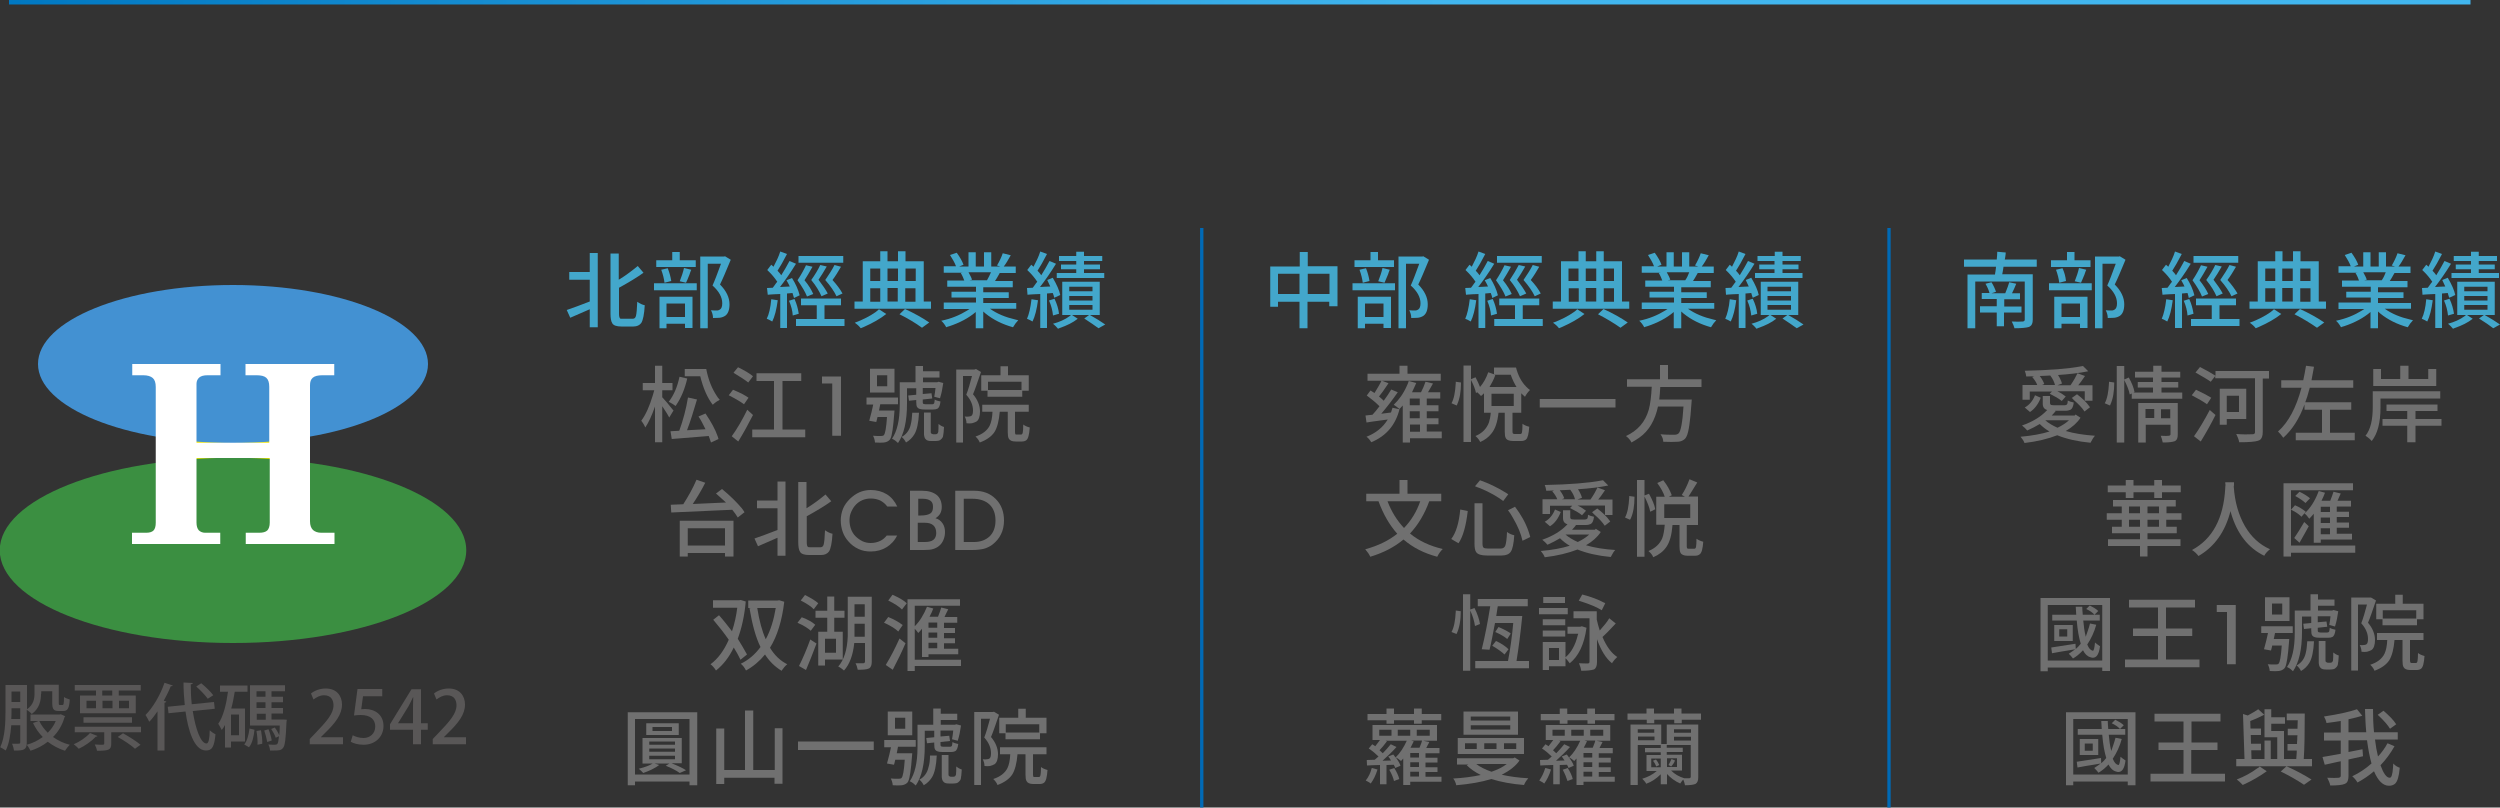 <svg enable-background="new 0 0 1000 323" viewBox="0 0 1000 323" xmlns="http://www.w3.org/2000/svg" xmlns:xlink="http://www.w3.org/1999/xlink"><rect x="0" y="0" width="1000" height="323" fill="#333333" stroke="none"/><linearGradient id="a" gradientUnits="userSpaceOnUse" x1="3.578" x2="988.155" y1=".894" y2=".894"><stop offset="0" stop-color="#0078c2"/><stop offset=".583" stop-color="#41b6ef"/></linearGradient><path d="m3.6.9h984.6" fill="none" stroke="url(#a)" stroke-miterlimit="10" stroke-width="1.789"/><path d="m16.4 277.5c0 2.7-.6 5.9-3.7 8.1-.4-.5-1.4-1.3-2-1.7v13.2c0 2.8-1.2 3.2-5.1 3.1-.1-.7-.4-2-.8-2.7h1.7c1.4 0 1.6 0 1.6-.6v-6.8h-3.6c-.3 3.6-.8 7.3-2.2 10.1-.5-.4-1.6-1-2.2-1.3 1.9-4.1 2.1-10 2.1-14.4v-10.5h8.6v9.7c2.6-1.8 3-4.2 3-6.2v-3.6h9.7v7.3c0 .7.1.8.4.8h1.1c.4 0 .6-.4.6-3.2.5.4 1.6.8 2.3 1-.2 3.6-.9 4.6-2.6 4.6h-1.8c-2 0-2.6-.7-2.6-3.2v-4.7h-4.4v1zm-11.8 7.1c0 .9 0 1.9-.1 3h3.6v-4.3h-3.5zm3.6-8h-3.6v4.2h3.5v-4.2zm16.1 9.1 1.8.8c-.1.2-.2.3-.3.4-.9 3.2-2.5 5.8-4.6 7.9 2 1.4 4.2 2.5 6.7 3.1-.6.6-1.5 1.7-1.9 2.4-2.6-.8-4.9-2.1-6.9-3.6-2 1.6-4.4 2.8-6.9 3.6-.3-.7-1-1.8-1.5-2.4 2.3-.6 4.5-1.7 6.4-3.1-1.6-1.6-2.9-3.5-3.9-5.6l2.2-.8h-3.2v-2.6h11.6zm-8.6 2.7c.8 1.7 2 3.3 3.4 4.7 1.3-1.3 2.5-2.9 3.2-4.7z" fill="#595757"/><path d="m39 294.4c-.1.2-.4.3-.7.3-1.7 1.8-4.4 3.7-6.8 4.8-.5-.5-1.4-1.4-2-1.8 2.4-1 5-2.8 6.5-4.5zm-9.2-20.4h26.5v2.2h-8.8v2h6.8v7.1h-22.3v-7.1h6.4v-2h-8.5v-2.2zm.1 18.9v-2.2h26.5v2.2h-11.9v4.6c0 2.5-1.1 2.8-5.7 2.8-.1-.7-.5-1.8-.9-2.5.8 0 1.7.1 2.3.1 1.3 0 1.5 0 1.5-.5v-4.5zm3.5-6h19.4v2.2h-19.4zm1.2-6.6v3h3.8v-3zm10.3-2.1v-2h-4v2zm-3.9 2.1v3h4v-3zm13 19.2c-1.4-1.3-4.5-3.4-6.9-4.7l2.1-1.5c2.3 1.3 5.4 3.2 7 4.6zm-2.4-19.2h-4v3h4z" fill="#595757"/><path d="m63.1 284.4c-1.1 1.6-2.2 3.1-3.4 4.3-.3-.7-1.1-2.1-1.5-2.7 2.9-2.9 5.9-7.9 7.6-12.9l3.3 1.1c-.1.3-.5.3-.8.3-.8 2-1.8 4-2.8 5.8l1 .3c0 .2-.2.4-.7.5v19.1h-2.8v-15.8zm22.8-.9-8.8.9c1.1 7.2 3.2 13 5.5 13 .8 0 1.2-1.6 1.3-5.3.6.6 1.6 1.3 2.3 1.6-.5 5.1-1.4 6.5-3.8 6.5-4.9 0-7.2-8.5-8.2-15.6l-6.8.7-.3-2.6 6.8-.7c-.3-2.9-.5-6-.5-9l3.7.2c0 .3-.2.5-.8.5 0 2.6.1 5.3.4 8l8.9-.9zm-5.4-10.2c1.7 1.4 3.8 3.4 4.8 4.8l-2.2 1.4c-.9-1.3-2.9-3.4-4.6-4.9z" fill="#595757"/><path d="m98 296.6h-5.6v2.4h-2.4v-9c-.4.7-.8 1.4-1.3 2-.3-.6-1-1.9-1.4-2.5 2-2.8 3.2-7.7 3.9-12.8h-3.2v-2.5h11v2.5h-5.1c-.4 2.3-.8 4.6-1.4 6.7h5.5zm-2.4-2.5v-8.3h-3.2v8.3zm6.2-2.2c-.3 2.6-.8 5.3-2.2 7l-1.9-1.1c1.2-1.5 1.8-4 2.1-6.4zm11.5-4.1 1.4.1c0 .2 0 .6-.1.8-.3 7-.6 9.6-1.4 10.5-.8 1-1.8 1-3.7 1-.5 0-1 0-1.5 0 0-.7-.3-1.8-.7-2.4 1.2.1 2.3.1 2.7.1s.7-.1.9-.3c.3-.3.5-1.2.7-3.1l-1.3.6c-.3-1-1.1-2.4-1.8-3.5l1.4-.6c.7.9 1.4 2.1 1.8 3.1.1-1 .2-2.3.2-3.9h-11.9v-16.1h14v2.4h-5.4v2.2h4.6v2.2h-4.6v2.3h4.6v2.2h-4.6v2.4h4.1zm-10.3 10.1c.1-1.5-.1-3.7-.4-5.5l1.8-.3c.3 1.8.6 3.9.5 5.4zm3.2-21.4h-3.6v2.2h3.6zm0 6.7v-2.3h-3.6v2.3zm-3.5 2.3v2.4h3.6v-2.4zm4.2 11.3c-.2-1.2-.7-3.1-1.2-4.6l1.7-.5c.6 1.4 1.1 3.3 1.3 4.5z" fill="#595757"/><path d="m137.3 297.7h-13.4v-2.1l2.3-2.4c4.6-4.8 7.2-7.8 7.2-11.1 0-2.1-1-4-3.8-4-1.7 0-3.2.9-4.2 1.7l-1-2.4c1.3-1.1 3.5-2 5.9-2 4.5 0 6.5 3.1 6.5 6.4 0 4-2.7 7.4-6.6 11.2l-1.8 1.8v.1h8.8v2.8z" fill="#595757"/><path d="m152.9 275.7v2.8h-7.7l-.7 5.2c.4 0 .8-.1 1.5-.1 4 0 7.4 2.3 7.4 6.8 0 4.2-3.2 7.5-8 7.5-2.2 0-4.1-.6-5.1-1.2l.8-2.6c.9.5 2.5 1.1 4.3 1.1 2.5 0 4.7-1.7 4.7-4.6 0-2.8-1.9-4.6-5.8-4.6-1.1 0-1.9.1-2.7.2l1.4-10.6h9.9z" fill="#595757"/><path d="m168.4 297.7h-3.2v-5.8h-9.2v-2.2l8.6-14h3.8v13.6h2.7v2.6h-2.7zm-9.2-8.4h6v-6.6c0-1.3.1-2.6.1-3.8h-.1c-.7 1.4-1.2 2.5-1.8 3.6z" fill="#595757"/><path d="m186.5 297.7h-13.4v-2.1l2.3-2.4c4.6-4.8 7.2-7.8 7.2-11.1 0-2.1-1-4-3.8-4-1.7 0-3.2.9-4.2 1.7l-1-2.4c1.3-1.1 3.5-2 5.9-2 4.5 0 6.5 3.1 6.5 6.4 0 4-2.7 7.4-6.6 11.2l-1.8 1.8v.1h8.8v2.8z" fill="#595757"/><path d="m75 171.6v19.3l38.3 1.4v-24z" fill="#efe400"/><path d="m171.2 145.6c0-17.4-34.9-31.6-78-31.6s-78 14.1-78 31.6c0 17.4 34.9 31.6 78 31.6s78-14.2 78-31.6z" fill="#4391d2"/><path d="m186.5 220.1c0-20.5-41.8-37-93.3-37s-93.3 16.6-93.3 37c0 20.5 41.8 37.1 93.3 37.1 51.6 0 93.3-16.6 93.3-37.1z" fill="#3b8f41"/><path d="m52.8 145.6h35.4v4.5h-5.2c-1.5 0-2.6.3-3.3.9s-1.1 1.5-1.1 2.5v23.6h29.1v-22.4c0-1.7-.4-2.9-1.2-3.6s-2.1-1-3.9-1h-4.4v-4.5h35.5v4.5h-4.7c-1.8 0-3.1.3-3.9 1s-1.1 1.7-1.1 3v54.4c0 1.6.4 2.7 1.2 3.5.8.7 1.9 1.1 3.3 1.1h5.3v4.5h-35.5v-4.5h5.4c1.5 0 2.5-.3 3.2-.9.6-.6 1-1.7 1-3.1v-25.9h-29.3v25.8c0 1.4.3 2.4.9 3.1.6.6 1.5 1 2.5 1h6.1v4.5h-35.3v-4.5h5.7c1.3 0 2.3-.3 2.9-.9s.9-1.7.9-3.1v-54.3c0-1.7-.4-2.9-1.2-3.6s-2.1-1.1-3.8-1.1h-4.4v-4.5z" fill="#fff"/><path d="m235.9 108.8v-7.6h3.2v29.7h-3.2v-7.2c-4.3 1.9-6.9 3-7.8 3.4l-1.4-3.1c2.3-.8 5.4-1.9 9.2-3.4v-8.7h-8.2v-3.1zm13 18.7h4.2c.7 0 1.1-.4 1.3-1.2s.4-2.7.5-5.6c1 .7 2 1.2 3 1.4-.2 3.6-.7 6-1.4 7.1-.7.9-1.7 1.4-3.1 1.4h-4.9c-1.8 0-3.1-.4-3.6-1.3-.5-.8-.7-2.1-.7-3.8v-24.1h3.3v10.5c2.8-1.7 5.3-3.6 7.6-5.5l2.3 2.7c-2.5 1.8-5.8 3.8-9.8 6v10.4c0 1.1.2 1.7.5 1.9-.1.1.3.1.8.1z" fill="#43a7cb"/><path d="m261.6 116.1v-2.8h17.1v2.8zm16.7-12v2.7h-15.8v-2.7h6.4v-3.3h3v3.3zm-14.5 27.2v-12.6h13.2v12.5h-3v-1.7h-7.4v1.8zm4.7-18.9-2.7.7c-.2-1.6-.6-3.3-1.3-5.2l2.6-.6c.6 1.5 1.1 3.2 1.4 5.1zm5.5 9h-7.4v5.4h7.4zm.4-8.3-2.5-.6c.7-1.8 1.3-3.5 1.7-5.3l2.9.7c-.2.4-.4 1-.7 1.9-.6 1.6-1.1 2.7-1.4 3.3zm15.6-10.6 2.3 1.4c-1.9 4.6-3.3 7.9-4.3 9.9 2.5 2.5 3.8 5.2 3.8 7.9 0 2.3-.6 3.8-1.7 4.6-.6.4-1.4.7-2.2.8-.4 0-1.3.1-2.7.1 0-1.1-.3-2.1-.8-3.1 1 .1 1.7.1 2.3.1s1-.2 1.3-.4c.6-.4.9-1.2.9-2.5 0-2.4-1.3-4.8-3.9-7.1.8-1.7 1.9-4.6 3.4-8.7h-5.3v25.8h-3v-28.7h9.6z" fill="#43a7cb"/><path d="m308.5 119.7 2.6.4c-.5 3.7-1.2 6.5-2.2 8.5-.6-.4-1.3-.7-2.2-1.1.9-1.8 1.5-4.4 1.8-7.8zm8.5-2.5-2.2.2v13.8h-2.7v-13.6c-.5 0-1.3.1-2.3.1-1.2.1-2.1.1-2.7.2l-.3-2.7 2.3-.1c.1-.2.3-.4.6-.8.5-.7.9-1.3 1.2-1.6-.9-1.4-2.2-3-4-4.7l1.6-2.1c.4.3.7.6.9.8 1.1-2.1 2.1-4.1 2.7-6.1l2.7 1c-1.5 2.9-2.8 5.2-3.8 6.7.6.6 1.1 1.2 1.5 1.8 1.2-1.9 2.3-3.8 3.3-5.7l2.6 1.1c-2.2 3.6-4.4 6.7-6.4 9.3l3.9-.2c-.2-.5-.6-1.3-1.3-2.5l2.2-.9c1.5 2.4 2.5 4.7 3 6.7 0 .1 0 .2.1.2l-2.3 1.1c-.1-.3-.3-1-.6-2zm-1.4 3.1 2.2-.7c.9 2 1.4 3.9 1.7 5.9l-2.4.7c-.1-1.8-.6-3.8-1.5-5.9zm14.2 7.3h8v2.8h-19.4v-2.8h8.3v-5.5h-6.3v-2.7h16v2.7h-6.6zm-4.5-10-2.5 1c-.7-1.8-2-4-3.8-6.5 1.4-2.1 2.5-4.1 3.4-6l2.6.6c-1.1 2-2.2 3.8-3.2 5.4 1.7 2 2.8 3.9 3.5 5.5zm12-15.2v2.7h-17.9v-2.7zm-9.2 3.6 2.6.6c-1.1 2-2.3 3.8-3.3 5.3 1.5 2 2.8 3.8 3.7 5.5l-2.5 1.1c-.9-2-2.2-4.2-4.1-6.5 1.5-2.1 2.7-4.1 3.6-6zm8.9 11.4-2.4 1.1c-.9-1.9-2.4-4.1-4.5-6.5 1.5-2.2 2.8-4.2 3.7-6l2.6.7c-1.1 1.9-2.2 3.7-3.4 5.3 1.7 1.9 3.1 3.7 4 5.4z" fill="#43a7cb"/><path d="m369.4 120.6h3v2.9h-30.6v-2.9h3.3v-16.1h7v-4h2.9v4h4.2v-4h3v4h7.3v16.1zm-17.8 3.1 2.9 1.9c-2.4 1.9-5.4 3.6-9 5.2-.4.2-.8.3-1.2.5-.7-.9-1.5-1.6-2.4-2.2 3.2-1.2 6-2.6 8.4-4.3.5-.4 1-.8 1.3-1.1zm.5-16.3h-4v5h4zm-4 7.9v5.4h4v-5.4zm11-7.9h-4.1v5h4.2v-5zm0 13.2v-5.4h-4.1v5.4zm.7 5.1 2.2-2.1c3.9 1.8 7.1 3.6 9.7 5.4l-2.9 2.1c-2.6-1.9-5.6-3.7-9-5.4zm6.5-18.3h-4.1v5h4.1zm-4.2 7.9v5.4h4.1v-5.4z" fill="#43a7cb"/><path d="m406.4 123.5h-10.4c2.8 2 6.2 3.4 10.1 4.3l1.2.3c-.7.7-1.4 1.6-2.1 2.8-4.3-1.2-7.9-3-11-5.5-.3-.3-.7-.6-.9-.8v6.7h-3v-6.5c-2.8 2.4-6.4 4.3-10.6 5.7-.4.1-.8.2-1.2.4-.6-1.1-1.3-2-2-2.6 3.9-.8 7.3-2.2 10.4-4.1.3-.2.6-.4.9-.6h-10.3v-2.6h12.9v-2h-9.8v-2.3h9.8v-2h-11.5v-2.5h6.8c-.3-.8-.7-1.9-1.4-3l.8-.1h-7.6v-2.6h4.9c-.5-1.4-1.4-2.9-2.4-4.5l2.7-.9c1.3 1.8 2.2 3.4 2.7 4.8l-1.7.7h3.7v-5.7h2.9v5.7h3.3v-5.7h2.9v5.7h3.6l-1.3-.4c1-1.7 1.8-3.4 2.3-4.9l3.2.8c-1.1 2-2 3.5-2.8 4.5h4.8v2.6h-6.4c-.3.5-.7 1.2-1.2 2.1-.3.5-.6.9-.7 1.1h7.1v2.5h-11.8v2h10.2v2.3h-10.2v2h13.2v2.3zm-10-14.6h-9c.7 1.3 1.2 2.2 1.4 3l-1 .2h7c.6-1 1.1-2.1 1.6-3.2z" fill="#43a7cb"/><path d="m412.6 119.7 2.6.4c-.5 3.7-1.2 6.5-2.2 8.5-.6-.4-1.3-.7-2.2-1.1.8-1.8 1.4-4.4 1.8-7.8zm8.5-2.5-2.3.2v13.8h-2.7v-13.6c-.5 0-1.3.1-2.3.1-1.3.1-2.2.1-2.8.2l-.2-2.7 2.3-.1c.1-.2.3-.4.6-.8.5-.7.9-1.3 1.2-1.6-.9-1.4-2.2-3-4-4.7l1.6-2.1c.4.3.7.6.9.8 1.1-2.1 2.1-4.1 2.7-6.1l2.7 1c-1.5 2.9-2.8 5.2-3.8 6.7.6.6 1.1 1.2 1.5 1.8 1.2-1.9 2.3-3.8 3.3-5.7l2.6 1.1c-2.2 3.6-4.4 6.7-6.4 9.3.9-.1 2.3-.1 4.1-.2-.3-.7-.7-1.6-1.2-2.6l2.2-.9c1.6 2.7 2.6 5 3 6.9l-2.4 1.1c-.1-.5-.3-1.2-.6-1.9zm2.5 8.3-2.4.7c-.2-2-.7-4-1.6-6l2.2-.7c1 2.1 1.6 4.1 1.8 6zm16.3-12.8v13.3h-11.1l2.3 1.5c-1.9 1.5-4.3 2.7-7.2 3.7-.3.1-.5.2-.7.3-.5-.6-1.1-1.3-2-2 2.6-.7 4.8-1.7 6.6-3 .2-.2.4-.3.6-.5h-3.5v-13.3zm1.8-3.5v2h-19v-2h7.8v-1.5h-6.1v-1.9h6.1v-1.4h-6.9v-2h6.9v-1.7h3.1v1.7h7.3v2h-7.3v1.4h6.4v1.9h-6.4v1.5zm-4.7 7.3v-1.8h-9.3v1.8zm0 3.7v-1.8h-9.3v1.8zm0 3.7v-1.9h-9.3v1.9zm-3.3 3.5 2.1-1.5c2.5 1.4 4.6 2.7 6.3 3.9l-2.7 1.5c-1.5-1.1-3.4-2.4-5.7-3.9z" fill="#43a7cb"/><g fill="#707070"><path d="m269.4 164.2-1.7 2.8c-.4-.8-1.3-2.3-2.8-4.5v14.4h-2.9v-14.3c-1.3 3.7-2.6 6.5-3.9 8.4-.3-.8-.8-1.7-1.6-2.7 1.8-2.4 3.3-5.8 4.6-10.1.2-.7.4-1.4.6-2.1h-4.6v-2.9h4.9v-6.9h2.9v6.9h4.1v2.9h-4.1v2.8c1.2 1.3 2.7 3 4.3 5.1.1-0 .2.1.2.2zm2.4-13.5 3.1.7c-1 4.3-2.5 7.8-4.4 10.6-.1.1-.2.2-.3.4-.7-.6-1.6-1.1-2.7-1.7 2-2.6 3.4-5.8 4.3-10zm7.6 15.9 2.8-1.2c2.2 3.3 3.9 6.3 4.9 9.2.1.3.2.7.3 1l-3 1.4c-.1-.3-.4-1.2-.9-2.6-4.6.4-9.6.8-14.8 1.2l-.5-3.1c2-.1 3.2-.2 3.5-.2 1.5-4.1 2.7-8.5 3.5-13.3l3.6.8c-1.4 4.8-2.7 8.9-4 12.3l7.4-.4c-1-2.1-1.9-3.8-2.8-5.1zm-5.5-19h8.6c.8 4.2 2.2 7.7 4.1 10.6.4.7.8 1.2 1.3 1.7-.8.4-1.7 1-2.8 2-2.1-2.7-3.8-6.5-5-11.4h-6.2z"/><path d="m299.4 159.1-1.8 2.6c-1.2-.9-3.2-2.1-6.1-3.6l1.7-2.2c2.9 1.2 5 2.3 6.2 3.2zm-.5 4.8 2.3 2.1c-1.9 3.7-3.8 7.2-5.9 10.6l-2.6-2.1c2.3-3.2 4.3-6.7 6.2-10.6zm2.3-13.4-1.9 2.5c-1.1-.9-3.1-2.2-5.9-3.9l1.8-2.2c2.7 1.3 4.7 2.5 6 3.6zm11.7 21.3h9.2v3.1h-21.2v-3.1h8.7v-19.4h-7v-3.1h17.9v3.1h-7.5v19.4z"/><path d="m336.4 174.3h-3.5v-20.9h-4.1v-2.8h7.6z"/><path d="m351.6 164.2h6.2s0 .4-.1 1.2c-.4 5.4-.9 8.8-1.5 10-.1.2-.2.4-.4.6-.6.6-1.4.9-2.2 1s-2 .1-3.6 0c-.1-1.1-.4-2-.8-2.7.9.1 2 .1 3.2.1.5 0 .9-.1 1.1-.3.6-.6 1-3 1.3-7.3h-3.8c-.2.8-.3 1.4-.5 2l-2.8-.5c.7-2.5 1.2-4.6 1.6-6.5h-2.7v-2.8h12.6v2.7h-7.1c-.2 1-.4 1.9-.5 2.5zm6.2-16.7v9.5h-9.8v-9.5zm-2.9 7v-4.4h-4.1v4.4zm7.9.8v6.1c0 7.1-1.2 12.3-3.6 15.8-.6-.6-1.3-1.2-2.2-1.6-.1 0-.1-.1-.2-.1 2-2.9 3.1-7.4 3.1-13.5 0-.2 0-.4 0-.6v-8.5h6.3v-6.5h3v2.1h6.6v2.5h-6.6v1.9h5.7l.5-.2 1.9.5c-.3 2.2-.7 4.2-1.3 6.1l-2.3-.6c.2-1.1.4-2.2.5-3.5h-5.1v2.4l3.5-.3.3 2.1-3.8.4v1c0 .5.1.7.4.8.2 0 .4.1.7.1h2.7c.4 0 .7-.2.8-.5s.1-.7.2-1.4c.4.3 1.2.6 2.3.8-.2 1.6-.6 2.6-1.3 2.9-.4.2-.9.3-1.6.3h-3.5c-1.6 0-2.5-.3-2.9-.9-.3-.4-.4-1.1-.4-2.1v-.8l-2.9.3-.3-2.1 3.2-.3v-2.6zm2.1 9.8h2.7c-.2 4-.8 6.9-1.9 8.7-.8 1.3-1.9 2.4-3.3 3.2-.4-.8-.9-1.5-1.6-2.1-.1 0-.1-.1-.2-.1 1.9-1 3.2-2.7 3.7-5 .3-1.2.5-2.7.6-4.7zm8.4 8.6h.9c.3 0 .6-.1.7-.2.2-.2.3-.4.4-.7.1-.7.1-1.8.1-3.2.6.5 1.3.9 2.2 1.2-.1 1.7-.2 3-.4 3.8-.2.6-.6 1-1.1 1.4-.5.3-1.1.4-1.8.4h-1.9c-1 0-1.7-.2-2.1-.7-.4-.3-.6-1-.7-1.9 0-.2 0-.5 0-.8v-8h2.7v7.9c0 .2.1.4.2.5.4.2.6.3.8.3z"/><path d="m390.4 147.6 2 1.2c-1.5 4.4-2.5 7.3-3.2 8.9 1.8 2.1 2.8 4.5 2.8 6.9 0 2-.5 3.4-1.4 4-.5.3-1.1.5-1.8.7-.6.1-1.3.1-2.2 0 0-1-.3-1.9-.7-2.7.7.1 1.2.1 1.7 0 .4 0 .7-.1 1-.3.4-.3.6-1 .6-2.1 0-2.2-.9-4.3-2.7-6.3.8-2 1.5-4.5 2.3-7.5h-3.6v26.6h-2.7v-29.2h7.3zm16.3 26.2h1.8c.3 0 .5-.3.6-.8s.2-1.6.2-3.2c.6.5 1.5.9 2.6 1.2-.2 2.8-.6 4.5-1.4 5.1-.4.3-1 .5-1.7.5h-2.6c-1.4 0-2.3-.4-2.7-1.2-.3-.5-.4-1.4-.4-2.6v-8.1h-3.2c-.3 3.6-1 6.3-2.1 8.1-1.2 1.8-3.2 3.2-5.9 4.2-.3-.8-.8-1.5-1.5-2.2-.1-.1-.2-.2-.2-.2 2.8-.9 4.7-2.4 5.7-4.4.6-1.3 1-3.1 1.1-5.5h-4.1v-2.8h18.6v2.8h-5.5v8.1c0 .6.1.9.3 1zm-14.2-23.7h7.7v-3.6h3v3.6h8.3v6.2h-2.6v2.4h-13.9v-2.4h-2.5zm16.1 5.9v-3.3h-13.4v3.3z"/><path d="m286.4 197.4 2.4-1.8c3.4 2.8 6 5.4 8 7.8.4.5.7 1 1 1.5l-2.7 2.1c-.5-.9-1.3-2-2.2-3.1-4.7.2-12.8.6-24.4 1.1l-.2-3.1 5-.2c2.1-3.3 3.9-6.5 5.3-9.8l3.5 1.2c-1.5 3-3.2 5.8-5 8.5 3-.1 7.5-.3 13.3-.6-1.6-1.4-2.9-2.6-4-3.6zm-14.5 25.2v-14.3h21.5v14.3h-3.4v-1.4h-14.9v1.4zm18.1-11.3h-14.9v6.9h14.9z"/><path d="m311 200.2v-7.6h3.2v29.7h-3.2v-7.2c-4.3 1.9-6.9 3-7.8 3.4l-1.4-3.1c2.3-.8 5.4-1.9 9.2-3.4v-8.7h-8.2v-3.1zm13 18.7h4.2c.7 0 1.1-.4 1.3-1.2s.4-2.7.5-5.6c1 .7 2 1.2 3 1.4-.2 3.6-.7 6-1.4 7.1-.7.9-1.7 1.4-3.1 1.4h-4.9c-1.8 0-3.1-.4-3.6-1.3-.5-.8-.7-2.1-.7-3.8v-24.1h3.3v10.5c2.8-1.7 5.3-3.6 7.6-5.5l2.3 2.7c-2.5 1.8-5.8 3.8-9.8 6v10.4c0 1.1.2 1.7.5 1.9-.1 0 .3.1.8.1z"/><path d="m358.9 214.1c-1 2.1-2.5 3.7-4.3 4.8s-3.9 1.7-6.3 1.7c-1.8 0-3.4-.3-4.9-1s-2.9-1.7-4-3c-1-1.1-1.8-2.4-2.3-3.8s-.8-3-.8-4.6.3-3.2.9-4.7 1.6-2.8 2.8-4c1.2-1.1 2.4-2 3.8-2.6s2.9-.9 4.5-.9c2.4 0 4.6.6 6.4 1.7s3.2 2.8 4.2 4.9h-4c-.8-1.1-1.7-1.8-2.8-2.4-1.1-.5-2.4-.8-3.8-.8-1.1 0-2.2.2-3.2.6s-1.9 1-2.7 1.8-1.4 1.8-1.9 2.9-.7 2.2-.7 3.4.2 2.4.6 3.5 1 2.1 1.8 2.9 1.8 1.5 2.8 2c1.1.5 2.2.7 3.3.7 1.4 0 2.6-.3 3.7-.8s2-1.3 2.7-2.2h4.2z"/><path d="m368.9 196.3c2.5 0 4.4.6 5.8 1.7 1.3 1.1 2 2.7 2 4.8 0 1-.2 1.8-.6 2.6-.4.7-1.1 1.4-1.9 1.9 1.2.3 2.1 1 2.8 2s1 2.2 1 3.5c0 1.1-.2 2.1-.6 3.1s-1 1.8-1.7 2.4-1.5 1-2.4 1.3-2.2.4-3.8.4h-5.5v-23.7zm-1.7 20.5h2.7c1.6 0 2.8-.3 3.5-.9s1.1-1.5 1.1-2.7c0-1.3-.4-2.4-1.2-3.1s-1.9-1-3.5-1h-2.7v7.7zm0-10.6h1.1c1.8 0 3-.3 3.8-.8s1.1-1.4 1.1-2.7c0-1.1-.3-1.9-1-2.4s-1.7-.8-3.1-.8h-1.8v6.7z"/><path d="m388.8 220h-6.7v-23.7h7.6c3.6 0 6.4 1.1 8.6 3.3s3.3 5.1 3.3 8.6c0 2-.4 3.9-1.2 5.5-.8 1.7-2 3-3.5 4.2-1 .7-2.2 1.3-3.3 1.6-1.3.3-2.8.5-4.8.5zm-3.4-3.2h4.2c2.6 0 4.7-.8 6.3-2.3 1.5-1.5 2.3-3.6 2.3-6.3s-.8-4.9-2.4-6.4-3.9-2.3-6.8-2.3h-3.5v17.3z"/><path d="m298.8 261.8-2.6 2.1c-.8-1.7-1.7-3.3-2.7-4.9-1.8 3.8-4.2 6.9-7.1 9.2-.7-1.1-1.4-1.9-2.2-2.5 3-2.2 5.4-5.5 7.3-9.8-1.8-2.6-3.9-5.3-6.2-8l2.3-1.8c1.8 2 3.5 4.2 5.2 6.4 1-3 1.7-6.1 2.1-9.4h-9.7v-3h10.5l.6-.1 2 .6c-.5 5.6-1.6 10.6-3.2 14.9 1.4 2.3 2.7 4.4 3.7 6.3zm12.9-21.7 2 .6c-.9 7.6-2.8 13.7-5.7 18.4 1.8 3 4.1 5.2 6.9 6.6-.8.6-1.5 1.5-2.2 2.5 0 .1 0 .1-.1.1-2.6-1.6-4.8-3.7-6.6-6.5-2.1 2.6-4.7 4.8-7.6 6.4-.6-1.2-1.3-2.1-2.1-2.7 3.1-1.5 5.7-3.7 7.9-6.7-1.9-3.8-3.3-9-4.4-15.5l.7-.1h-1.2v-3h11.7zm-1.4 3.1h-7.4c.8 5 1.9 9.2 3.4 12.5 1.9-3.5 3.2-7.7 4-12.5z"/><path d="m326.1 249.9-1.8 2.4c-1.1-1-2.8-2.1-5.1-3.1-.1 0-.1-.1-.2-.1l1.7-2.2c2.4.9 4.2 1.9 5.4 3zm-3.7 18.1-2.8-1.6c1.7-3.4 3.2-7 4.5-10.6l2.5 1.6c-1.4 3.8-2.8 7.3-4.2 10.6zm4.9-26.7-1.8 2.4c-1-1.1-2.7-2.2-5-3.4-.1 0-.1-.1-.2-.1l1.7-2.2c2.4 1.2 4.2 2.3 5.3 3.3zm9.8 22.5h-7.1v2.4h-2.7v-13.5h3.6v-5.6h-4.7v-2.8h4.7v-5.7h2.8v5.7h4.1v2.8h-4.1v5.6h3.4zm-2.7-8.3h-4.4v5.6h4.4zm14.3-16.6v25.9c0 1.3-.4 2.2-1.1 2.6 0 0 0 0-.1 0-.8.4-2.2.5-4.4.5-.2-1-.5-1.9-.9-2.6h3.2c.4-.1.6-.3.6-.7v-7.4h-4.3c-.5 4.9-1.9 8.6-4.1 11-.6-.5-1.3-1.1-2.3-1.6 2.3-2.6 3.6-6.7 3.8-12.1 0-.7 0-1.6 0-2.5v-13.3h9.6zm-6.9 15.8h4.1v-5.2h-4.1v2.8zm4.1-13h-4.1v5h4.1z"/><path d="m361.1 250-1.8 2.6c-1.1-1.1-2.9-2.2-5.2-3.3-.2-.1-.3-.1-.5-.2l1.7-2.3c2.4 1 4.2 2 5.6 3.1.1 0 .1 0 .2.1zm-4 17.9-2.8-1.9c2-3.3 3.8-6.8 5.5-10.6l2.4 1.9c-1.5 3.5-3.2 7-5.1 10.6zm-1.8-27.7 1.7-2.3c2.7 1.2 4.6 2.3 5.7 3.4l-1.9 2.5c-1.1-1.1-2.9-2.3-5.3-3.5 0 0-.1 0-.2-.1zm29.1 23.6v2.6h-18.5v2h-2.9v-28.7h21v2.6h-18.1v8.2c2-2 3.6-4.6 4.9-7.8l2.5.7c-.3.9-.8 2-1.5 3.3h3.4c.6-1.6 1.1-2.8 1.3-3.7l2.8.7c-.2.3-.4.9-.8 1.6-.3.7-.6 1.2-.7 1.5h5.1v2.3h-5.3v2.1h4.4v2h-4.4v2.1h4.4v2h-4.4v2.2h5.7v2.2h-11.9v1.1h-2.6v-11.3c-.5.6-1 1.2-1.5 1.7-.3-.4-.7-1-1.4-1.7v12.4h18.5zm-9.5-12.7v-2.1h-3.5v2.1zm0 4v-2.1h-3.5v2.1zm0 4.2v-2.2h-3.5v2.2z"/><path d="m251.1 284.9h27.8v29.2h-3.1v-1.5h-21.8v1.5h-2.9zm2.9 24.9h21.8v-22.2h-21.8zm18.8-4.5h-4.2c2.5 1 4.5 1.9 5.8 2.8l-2.5 1.1c-1.4-1-3.3-2-5.6-2.9l1.5-.9h-6l1.9.6c-1.6 1.2-3.8 2.3-6.4 3.2-.6-.7-1.2-1.2-1.8-1.7 2.4-.6 4.3-1.3 5.6-2.1h-4.1v-10.2h15.7v10.1zm-1.3-16v4.7h-13v-4.7zm-11.8 7.3v1.3h10.3v-1.3zm0 2.8v1.3h10.3v-1.3zm0 2.9v1.4h10.3v-1.4zm9.1-9.9v-1.6h-7.8v1.6z"/><path d="m309.8 291.3h3.2v22.2h-3.2v-2.4h-20.1v2.5h-3.2v-22.2h3.2v16.6h8.3v-23.8h3.3v23.8h8.6v-16.7z"/><path d="m319.2 296.6h30.3v3.4h-30.3z"/><path d="m358.7 301.3h6.2s0 .4-.1 1.2c-.4 5.4-.9 8.8-1.5 10-.1.2-.2.4-.4.6-.6.6-1.4.9-2.2 1s-2 .1-3.6 0c-.1-1.1-.4-2-.8-2.7.9.1 2 .1 3.2.1.5 0 .9-.1 1.1-.3.6-.6 1-3 1.3-7.3h-3.8c-.2.8-.3 1.4-.5 2l-2.8-.5c.7-2.5 1.2-4.6 1.6-6.5h-2.7v-2.9h12.6v2.7h-7.1c-.2 1.1-.4 1.9-.5 2.6zm6.2-16.7v9.5h-9.8v-9.5zm-2.8 6.9v-4.4h-4.1v4.4zm7.8.8v6.1c0 7.1-1.2 12.3-3.6 15.8-.6-.6-1.3-1.2-2.2-1.6-.1 0-.1-.1-.2-.1 2-2.9 3.1-7.4 3.1-13.5 0-.2 0-.4 0-.6v-8.5h6.3v-6.5h3v2.1h6.6v2.5h-6.6v1.9h5.7l.5-.2 1.9.5c-.3 2.2-.7 4.2-1.3 6.1l-2.3-.6c.2-1.1.4-2.2.5-3.5h-5.1v2.4l3.5-.3.3 2.1-3.8.4v1c0 .5.1.7.4.8.2 0 .4.1.7.1h2.7c.4 0 .7-.2.8-.5s.1-.7.2-1.4c.4.3 1.2.6 2.3.8-.2 1.6-.6 2.6-1.3 2.9-.4.2-.9.3-1.6.3h-3.4c-1.6 0-2.5-.3-2.9-.9-.3-.4-.4-1.1-.4-2.1v-.8l-2.9.3-.3-2.1 3.2-.3v-2.6zm2.1 9.9h2.7c-.2 4-.8 6.9-1.9 8.7-.8 1.3-1.9 2.4-3.3 3.2-.4-.8-.9-1.5-1.6-2.1-.1 0-.1-.1-.2-.1 1.9-1 3.2-2.7 3.7-5 .4-1.2.6-2.8.6-4.7zm8.4 8.5h.9c.3 0 .6-.1.7-.2.2-.2.3-.4.4-.7.1-.7.1-1.8.1-3.2.6.5 1.3.9 2.2 1.2-.1 1.7-.2 3-.4 3.8-.2.6-.6 1-1.1 1.4-.5.3-1.1.4-1.8.4h-1.9c-1 0-1.7-.2-2.1-.7-.4-.3-.6-1-.7-1.9 0-.2 0-.5 0-.8v-8h2.7v7.9c0 .2.1.4.2.5.4.3.6.3.8.3z"/><path d="m397.6 284.7 2 1.2c-1.5 4.4-2.5 7.3-3.2 8.9 1.8 2.1 2.8 4.5 2.8 6.9 0 2-.5 3.4-1.4 4-.5.3-1.1.5-1.8.7-.6.1-1.3.1-2.2 0 0-1-.3-1.9-.7-2.7.7.1 1.2.1 1.7 0 .4 0 .7-.1 1-.3.4-.3.6-1 .6-2.1 0-2.2-.9-4.3-2.7-6.3.8-2 1.5-4.5 2.3-7.5h-3.6v26.5h-2.7v-29.2h7.3zm16.2 26.1h1.8c.3 0 .5-.3.6-.8s.2-1.6.2-3.2c.6.5 1.5.9 2.6 1.2-.2 2.8-.6 4.5-1.4 5.1-.4.3-1 .5-1.7.5h-2.6c-1.4 0-2.3-.4-2.7-1.2-.3-.5-.4-1.4-.4-2.6v-8.1h-3.2c-.3 3.6-1 6.3-2.1 8.1-1.2 1.8-3.2 3.2-5.9 4.2-.3-.8-.8-1.5-1.5-2.2-.1-.1-.2-.2-.2-.2 2.8-.9 4.7-2.4 5.7-4.4.6-1.3 1-3.1 1.1-5.5h-4.1v-2.8h18.6v2.8h-5.4v8.1c0 .6.1.9.3 1zm-14.2-23.7h7.7v-3.6h3v3.6h8.3v6.2h-2.6v2.4h-13.8v-2.4h-2.5v-6.2zm16.1 5.9v-3.3h-13.4v3.3z"/></g><path d="m523.1 106.5h11.9v16h-3.3v-1.8h-8.7v10.6h-3.2v-10.6h-8.6v2h-3.1v-16.1h11.8v-5.8h3.2zm-11.9 11.1h8.6v-8.1h-8.6zm11.9 0h8.7v-8.1h-8.7z" fill="#43a7cb"/><path d="m541 116.1v-2.8h17v2.8zm16.6-12v2.7h-15.8v-2.7h6.4v-3.3h3v3.3zm-14.5 27.2v-12.6h13.3v12.5h-3v-1.7h-7.4v1.8zm4.7-18.9-2.7.7c-.2-1.6-.6-3.3-1.3-5.2l2.6-.6c.6 1.5 1.1 3.2 1.4 5.1zm5.6 9h-7.4v5.4h7.4zm.4-8.3-2.5-.6c.7-1.8 1.3-3.5 1.7-5.3l2.9.7c-.2.4-.4 1-.7 1.9-.7 1.6-1.1 2.7-1.4 3.3zm15.5-10.6 2.3 1.4c-1.9 4.6-3.3 7.9-4.3 9.9 2.5 2.5 3.8 5.2 3.8 7.9 0 2.3-.6 3.8-1.7 4.6-.6.4-1.4.7-2.2.8-.4 0-1.3.1-2.7.1 0-1.1-.3-2.1-.8-3.1 1 .1 1.7.1 2.3.1s1-.2 1.3-.4c.6-.4.9-1.2.9-2.5 0-2.4-1.3-4.8-3.9-7.1.8-1.7 1.9-4.6 3.4-8.7h-5.3v25.8h-3v-28.7h9.6z" fill="#43a7cb"/><path d="m587.9 119.7 2.6.4c-.5 3.7-1.2 6.5-2.2 8.5-.6-.4-1.3-.7-2.2-1.1.8-1.8 1.4-4.4 1.8-7.8zm8.4-2.5-2.2.2v13.8h-2.7v-13.6c-.5 0-1.3.1-2.3.1-1.2.1-2.1.1-2.7.2l-.3-2.7 2.3-.1c.1-.2.3-.4.6-.8.5-.7.9-1.3 1.2-1.6-.9-1.4-2.2-3-4-4.7l1.6-2.1c.4.3.7.6.9.8 1.1-2.1 2.1-4.1 2.7-6.1l2.7 1c-1.5 2.9-2.8 5.2-3.8 6.7.6.6 1.1 1.2 1.5 1.8 1.2-1.9 2.3-3.8 3.3-5.7l2.6 1.1c-2.2 3.6-4.4 6.7-6.4 9.3l3.9-.2c-.2-.5-.6-1.3-1.3-2.5l2.2-.9c1.5 2.4 2.5 4.7 3 6.7 0 .1 0 .2.1.2l-2.3 1.1c-0-.3-.2-1-.6-2zm-1.4 3.1 2.2-.7c.9 2 1.4 3.9 1.7 5.9l-2.4.7c-.1-1.8-.6-3.8-1.5-5.9zm14.2 7.3h8v2.8h-19.4v-2.8h8.3v-5.5h-6.3v-2.7h16v2.7h-6.6zm-4.4-10-2.5 1c-.7-1.8-2-4-3.8-6.5 1.4-2.1 2.5-4.1 3.4-6l2.6.6c-1.1 2-2.2 3.8-3.2 5.4 1.6 2 2.8 3.9 3.5 5.5zm12-15.2v2.7h-17.9v-2.7zm-9.2 3.6 2.6.6c-1.1 2-2.3 3.8-3.3 5.3 1.5 2 2.8 3.8 3.7 5.5l-2.5 1.1c-.9-2-2.2-4.2-4.1-6.5 1.4-2.1 2.6-4.1 3.6-6zm8.8 11.4-2.4 1.1c-.9-1.9-2.4-4.1-4.5-6.5 1.5-2.2 2.8-4.2 3.7-6l2.6.7c-1.1 1.9-2.2 3.7-3.4 5.3 1.8 1.9 3.1 3.7 4 5.4z" fill="#43a7cb"/><path d="m648.7 120.6h3v2.9h-30.6v-2.9h3.3v-16.1h7v-4h2.9v4h4.2v-4h3v4h7.3v16.1zm-17.8 3.1 2.9 1.9c-2.4 1.9-5.4 3.6-9 5.2-.4.2-.8.3-1.2.5-.7-.9-1.5-1.6-2.4-2.2 3.2-1.2 6-2.6 8.4-4.3.6-.4 1-.8 1.3-1.1zm.5-16.3h-4v5h4zm-3.9 7.9v5.4h4v-5.4zm11-7.9h-4.2v5h4.2zm0 13.2v-5.4h-4.2v5.4zm.7 5.1 2.2-2.1c3.9 1.8 7.1 3.6 9.7 5.4l-2.9 2.1c-2.7-1.9-5.7-3.7-9-5.4zm6.4-18.3h-4.1v5h4.1zm-4.1 7.9v5.4h4.1v-5.4z" fill="#43a7cb"/><path d="m685.7 123.5h-10.5c2.8 2 6.2 3.4 10.1 4.3.4.1.8.2 1.2.3-.7.7-1.4 1.6-2.1 2.8-4.3-1.2-7.9-3-11-5.5-.3-.3-.7-.6-.9-.8v6.7h-3v-6.5c-2.8 2.4-6.4 4.3-10.6 5.7-.4.1-.8.2-1.2.4-.6-1.1-1.3-2-2-2.6 3.9-.8 7.3-2.2 10.4-4.1.3-.2.6-.4.9-.6h-10.3v-2.6h12.9v-2h-9.8v-2.3h9.8v-2h-11.5v-2.5h6.8c-.3-.8-.7-1.9-1.4-3l.8-.1h-7.6v-2.6h4.9c-.5-1.4-1.4-2.9-2.4-4.5l2.7-.9c1.3 1.8 2.2 3.4 2.7 4.8l-1.7.7h3.7v-5.7h2.9v5.7h3.3v-5.7h2.9v5.7h3.6l-1.3-.4c1-1.7 1.8-3.4 2.3-4.9l3.2.8c-1.1 2-2 3.5-2.8 4.5h4.8v2.6h-6.4c-.3.5-.7 1.2-1.2 2.1-.3.5-.6.9-.7 1.1h7.1v2.5h-11.8v2h10.2v2.3h-10.2v2h13.2zm-10-14.6h-9c.7 1.3 1.2 2.2 1.4 3l-1 .2h7c.7-1 1.2-2.1 1.6-3.2z" fill="#43a7cb"/><path d="m691.9 119.7 2.6.4c-.5 3.7-1.2 6.5-2.2 8.5-.6-.4-1.3-.7-2.2-1.1.8-1.8 1.5-4.4 1.8-7.8zm8.6-2.5-2.3.2v13.8h-2.7v-13.6c-.5 0-1.3.1-2.3.1-1.3.1-2.2.1-2.8.2l-.2-2.7 2.3-.1c.1-.2.3-.4.6-.8.5-.7.9-1.3 1.2-1.6-.9-1.4-2.2-3-4-4.7l1.6-2.1c.4.3.7.6.9.8 1.1-2.1 2.1-4.1 2.7-6.1l2.7 1c-1.5 2.9-2.8 5.2-3.8 6.7.6.6 1.1 1.2 1.5 1.8 1.2-1.9 2.3-3.8 3.3-5.7l2.6 1.1c-2.2 3.6-4.4 6.7-6.4 9.3.9-.1 2.3-.1 4.1-.2-.3-.7-.7-1.6-1.2-2.6l2.2-.9c1.6 2.7 2.6 5 3 6.9l-2.4 1.1c-.2-.5-.4-1.2-.6-1.9zm2.4 8.3-2.4.7c-.2-2-.7-4-1.6-6l2.2-.7c1 2.1 1.6 4.1 1.8 6zm16.4-12.8v13.3h-11.1l2.3 1.5c-1.9 1.5-4.3 2.7-7.2 3.7-.3.1-.5.2-.7.3-.5-.6-1.1-1.3-2-2 2.6-.7 4.8-1.7 6.6-3 .2-.2.4-.3.6-.5h-3.5v-13.3zm1.7-3.5v2h-19v-2h7.8v-1.5h-6.1v-1.9h6.1v-1.4h-6.8v-2h6.9v-1.7h3.1v1.7h7.3v2h-7.3v1.4h6.4v1.9h-6.4v1.5zm-4.6 7.3v-1.8h-9.4v1.8zm0 3.7v-1.8h-9.4v1.8zm0 3.7v-1.9h-9.4v1.9zm-3.4 3.5 2.1-1.5c2.5 1.4 4.6 2.7 6.3 3.9l-2.7 1.5c-1.5-1.1-3.4-2.4-5.7-3.9z" fill="#43a7cb"/><path d="m576.3 149.5v2.8h-23.5l2.6 1c-1.8 2.7-3.1 4.5-3.8 5.3.6.5 1.2 1 1.9 1.7 1.1-1.5 2.1-3 3-4.5l2.6 1.1c-2.2 3.2-4.4 6-6.6 8.6l3.9-.5c.3-.9.5-1.5.6-1.9l2.8.6c-1.6 6.3-5.3 10.7-11.3 13.2-.6-1-1.2-1.7-1.9-2.2 3.8-1.5 6.6-3.8 8.5-6.9-5.3.7-8.1 1.1-8.5 1.2l-.4-2.8c.8-.1 1.8-.2 2.8-.3 1-1.1 1.9-2.2 2.8-3.4-1.5-1.5-3.2-2.9-5.1-4.3l1.5-2c.3.2.8.5 1.6 1 1.1-1.8 2.1-3.4 2.8-4.9h-5.6v-2.8h12.8v-3.2h3.2v3.2zm.4 23.2v2.6h-12.7v1.7h-2.9v-14.8c-.6.6-1 1.1-1.3 1.4-.6-.5-1.4-1.1-2.3-1.7 2.1-2 3.9-4.5 5.3-7.7.3-.6.5-1.2.7-1.8l3 .8c-.5 1.2-1.1 2.4-1.7 3.7h3.6c.7-1.3 1.3-2.7 1.8-4.2l3 .7c-.3.6-1 1.8-2 3.5h4.9v2.5h-5.4v2.7h4.7v2.4h-4.7v2.8h4.7v2.4h-4.7v2.9h6zm-8.8-10.6v-2.7h-4v2.7zm0 5.2v-2.8h-4v2.8zm-3.9 2.5v2.9h4v-2.9z" fill="#707070"/><path d="m582.7 162.2-2.1-.9c1-1.8 1.5-4.5 1.7-8.1 0-.2 0-.3 0-.5l2.1.3c0 3.6-.5 6.5-1.5 8.7-.1.3-.1.4-.2.5zm23.2 11.4h2.2c.4 0 .6-.2.7-.7s.2-1.7.2-3.4c.6.5 1.5.9 2.7 1.2-.2 2.8-.6 4.5-1.3 5.1-.5.4-1.1.6-2 .6h-3.1c-1.6 0-2.6-.4-3-1.2-.3-.5-.4-1.4-.4-2.6v-7.5h-2.5c-.4 3.7-1.3 6.5-2.9 8.4-1.1 1.4-2.6 2.5-4.4 3.3-.4-.8-1-1.6-1.8-2.3-.1 0-.1-.1-.1-.1 2.7-1.1 4.5-3 5.4-5.5.3-1 .6-2.3.7-3.8h-2.7v-7.8c-.5.5-.9.9-1.2 1.1-.4-.5-.9-.9-1.5-1.5l-.5.3c-.3-1.5-1-3.3-2-5.2v24.8h-3v-30.6h3v5.5l1.8-.8c.8 1.5 1.4 2.8 1.8 3.9 1.4-1.6 2.5-3.6 3.3-5.9l2.3.8v-2.7h8.8c.8 3.1 2.1 5.7 4.1 7.7.5.5 1 1 1.5 1.3-.8.8-1.5 1.7-2 2.7-.5-.4-1-.9-1.5-1.4v7.8h-3.5v7.5c0 .6.1.9.4.9.2.1.3.1.5.1zm-8.3-23.7.5.2c-.6 1.7-1.4 3.2-2.3 4.7h10.8c-.9-1.5-1.7-3.1-2.3-4.9zm7.9 12.5v-4.9h-8.9v4.9z" fill="#707070"/><path d="m615.9 159.6h30.3v3.4h-30.3z" fill="#707070"/><path d="m680.5 154.8h-16.4c-.1 1.9-.2 3.6-.4 5h13s0 .5-.1 1.4c-.5 7.2-1.1 11.7-2 13.4-.2.4-.4.7-.6.9-.7.7-1.6 1.1-2.8 1.2-.1 0-.2 0-.3 0-1.2.1-3 .1-5.6 0 0-1-.4-2-1.1-3 1.8.2 3.7.2 5.6.2.7 0 1.2-.2 1.6-.5.9-.8 1.6-4.4 2-10.8h-10.2c-1.2 5.5-3.6 9.7-7.4 12.4-1 .7-2.1 1.4-3.2 2-.5-1-1.2-1.8-2.1-2.5-.1 0-.1-.1-.1-.1 4.6-2.1 7.7-5.6 9.1-10.5.6-2.2 1-5.3 1.2-9.2h-9.9v-3h13.2v-5.7h3.2v5.7h13.4v3.1z" fill="#707070"/><path d="m576.7 200.5h-5c-1.9 5.2-4.5 9.5-7.7 12.9 3.6 3 8 5 13.1 6.2-.8.8-1.6 1.8-2.2 3.1-5.3-1.4-9.8-3.7-13.5-6.9-3.6 3-8 5.3-13.3 6.9-.3-.8-1-1.8-2-3 5.2-1.4 9.4-3.5 12.8-6.2-3.1-3.5-5.6-7.8-7.5-13h-4.9v-3h13.3v-5.5h3.2v5.5h13.5v3zm-8.6 0h-13.1c1.6 4.2 3.8 7.7 6.6 10.7 2.8-2.9 5-6.4 6.5-10.7z" fill="#707070"/><path d="m584.1 203.8 3 .6c-.7 6-1.9 10.3-3.7 12.9l-2.9-1.7c1.9-2.5 3.1-6.4 3.6-11.8zm5.7-2.5h3.2v16.2c0 .9.2 1.5.6 1.7.3.1.7.2 1.4.2h5.4c.8 0 1.4-.4 1.7-1.1.3-.8.6-2.6.7-5.5 1 .7 1.9 1.1 2.9 1.3-.2 3.4-.7 5.6-1.4 6.6s-1.9 1.5-3.6 1.5h-6c-2.1 0-3.5-.4-4.2-1.3-.5-.7-.7-1.8-.7-3.4zm.2-6.8 2-2.4c3.4 1.2 6.8 2.8 10.2 4.9.4.2.7.5 1.1.7l-2 2.7c-2.3-1.7-5.3-3.5-9.2-5.1-.8-.3-1.5-.5-2.1-.8zm13.2 9.6 2.8-1.4c2.3 3 4.2 6.3 5.4 9.8.3.8.5 1.6.7 2.3l-3.1 1.5c-.6-2.8-1.9-5.9-3.9-9.3-.6-1.1-1.2-2-1.9-2.9z" fill="#707070"/><path d="m638.3 211.5 2 1.3c-1.3 2-3.3 3.8-5.9 5.3 3.4 1 7.2 1.6 11.7 1.9-.5.5-1.1 1.4-1.8 2.8-5.2-.5-9.6-1.5-13.3-3-3.6 1.4-8 2.5-13.1 3.1-.3-.8-.8-1.6-1.5-2.4 0-.1-.1-.1-.1-.1 4.5-.4 8.4-1.1 11.6-2.1-1.4-.8-2.7-1.8-3.9-3-1.5.9-3.2 1.8-5 2.6-.6-.7-1.3-1.4-2.1-2 4.3-1.5 7.5-3.5 9.8-5.9.1-.1.2-.2.3-.3-.9-.2-1.5-.8-1.7-1.6-.1-.3-.1-.7-.1-1.2v-2.8h2.9v2.8c0 .4.2.7.5.8.2 0 .5.1 1 .1h4.3c.6 0 .9-.2 1.1-.5.1-.3.2-.7.2-1.4.5.3 1.3.6 2.4.8-.2 1.6-.6 2.5-1.3 2.9-.5.2-1.1.4-2 .4h-4.3l.4.1c-.6.7-1.1 1.3-1.6 1.8h9.2zm-18.3-9.4v3.5h-3v-5.9h5.9c-.4-1.1-1.1-2.1-2-3.2l.8-.3s-1.1 0-3.2.1c-.1-.8-.3-1.6-.6-2.3 9.9-.2 17.5-.8 22.7-1.8.2 0 .4-.1.6-.1l2.1 2.1c-3.4.7-7.5 1.2-12.1 1.5.8 1.2 1.3 2.4 1.6 3.4l-1.8.7h5.2c1.3-1.9 2.2-3.5 2.8-4.8l3 1.1c-1.2 1.8-2.1 3-2.7 3.7h5.7v6.2h-3v-3.8h-11c1.3.6 2.4 1.3 3.4 2.1l-1.6 1.8c-1.2-1-2.8-1.9-4.8-2.9l.9-.9h-8.9zm0 8.4-2.1-1.8c1.8-1 3.2-2.6 4.1-4.9l2.3 1c-1 2.6-2.4 4.5-4.3 5.7zm4.8-10.8h5.2c-.3-1.2-.9-2.5-1.9-3.8-1 .1-2.4.1-4.2.2.9 1.2 1.5 2.3 1.8 3.2zm10.9 14.1h-9.5c1.2 1.1 2.9 2.1 4.9 3 1.9-.9 3.4-1.9 4.6-3zm1.1-8.9 2.1-1.5c2.1 1.6 3.8 3.2 4.9 4.8.1.1.2.2.3.4l-2.2 1.7c-.9-1.4-2.4-3-4.4-4.7-.3-.4-.5-.6-.7-.7z" fill="#707070"/><path d="m652 207.9-2-.9c1-1.8 1.5-4.5 1.7-8.1 0-.2 0-.3 0-.5l2.1.3c0 3.6-.5 6.5-1.5 8.7-.1.2-.2.4-.3.5zm10.1-4.2-2 1c-.3-1.6-1.1-3.7-2.3-6.1v24.1h-3v-30.7h3v6.2l1.8-.7c1.3 2.4 2.2 4.4 2.5 6.2zm13.5 15.8h2.1c.3 0 .6-.2.7-.7s.2-1.6.2-3.3c.7.5 1.6.9 2.7 1.2-.2 2.7-.6 4.4-1.4 5-.5.4-1.1.6-1.9.6h-2.9c-1.5 0-2.5-.4-2.9-1.2-.3-.6-.4-1.4-.4-2.6v-8.5h-2.8c-.3 3.9-1.1 6.8-2.4 8.7-1.2 1.8-3 3.2-5.3 4.2-.3-.8-.9-1.6-1.7-2.3-.1-.1-.2-.1-.2-.2 2.7-1.1 4.5-2.8 5.5-5.1.5-1.3.8-3.1 1-5.4h-3.4v-11.2h3.4c-.6-1.8-1.6-3.6-3-5.5l2.4-1.1c1.6 2 2.6 3.9 3.3 5.7 0 .1.1.2.1.3l-1.2.6h6.5l-1.3-.7c1.2-1.8 2.2-3.9 3.1-6.3l3.1 1.3c-2 3.3-3.2 5.1-3.5 5.6h3.8v11.4h-4.5v8.5c0 .6.1.9.3.9.2.1.4.1.6.1zm-9.9-17.8v5.5h10.4v-5.5z" fill="#707070"/><path d="m582.6 253.6-2-.8c1-1.8 1.5-4.5 1.7-8.1 0-.2 0-.3 0-.5l2 .3c-0 3.8-.6 6.9-1.7 9.1 0-.1 0-.1 0 0zm9.4-4-2 .8c-.3-2-.9-4-1.9-6.2v24.1h-2.9v-30.6h2.9v6.1l1.7-.6c1.2 2.4 1.9 4.6 2.2 6.4zm14.6 14.8h5v2.9h-21.5v-2.9h13.1c.9-4.7 1.6-9.7 2.1-15.2h-7.3c-.9 4.8-1.6 8.4-2.2 10.7l-3.1-.2c1.3-5.2 2.4-11 3.4-17.2h-5v-2.9h20v2.9h-12c-.3 2-.5 3.3-.6 3.9h10.4c-.7 7.1-1.5 13.1-2.3 18zm-3.2-4.7-1.6 2.1c-1-1-2.7-2.2-4.9-3.5l1.5-1.9c2 .9 3.7 2 5 3.3 0-.1 0 0 0 0zm.9-6.3-1.4 2.2c-1.1-.9-2.7-1.9-4.8-2.8l1.3-2c2.1.9 3.7 1.7 4.9 2.6z" fill="#707070"/><path d="m627.1 243.2v2.5h-11.5v-2.5zm5.6 7.3 1.9.6c-.9 6.7-3.2 11.4-6.7 14.2-.7-.9-1.2-1.6-1.7-2v3.2h-6.6v1.5h-2.5v-11.2h9.1v6.1c2.2-1.8 3.9-4.7 4.9-8.8.1-.2.1-.4.2-.6h-4.3v-2.8h5.1zm-6.6-2.8v2.4h-9v-2.4zm-9 6.9v-2.4h9v2.4zm8.9-15.8v2.4h-8.7v-2.4zm-2.4 25.2v-4.8h-4v4.8zm20.1-16.7 2.6 2.1c-2.6 2.8-4.4 4.6-5.3 5.4 1.6 3.8 3.6 6.5 5.9 8-.8.7-1.4 1.4-2 2.3 0 .1-.1.2-.1.2-2.4-1.9-4.4-5.1-6-9.6v9.1c0 1.5-.4 2.5-1.1 2.9-.1.1-.2.1-.2.1-.9.3-2.5.5-5 .5-.1-.8-.4-1.8-.9-3 .7 0 1.9.1 3.6.1.4-.1.6-.3.6-.7v-17.4h-6.4v-2.8h9.3v3.3c.3 1.4.7 2.9 1.2 4.4 1.7-1.9 3-3.5 3.8-4.9zm-1.6-6-1.4 2.8c-1.9-1.2-4.7-2.4-8.5-3.6-.3-.1-.5-.2-.7-.2l1.4-2.5c3.5.9 6.4 2 8.8 3.3 0-.1.2.1.4.2z" fill="#707070"/><path d="m548.7 307.2 2.3.6c-.7 2.3-1.6 4.1-2.7 5.6-.5-.4-1.2-.8-2-1.2 1.1-1.4 1.9-3 2.4-5zm27.9 3.3v2.2h-12.5v1.3h-2.8v-10.6c-.2.2-.5.6-.9 1-.7-.6-1.4-1.1-2.1-1.5.9 1.3 1.6 2.4 1.9 3.4l-2.1.9c-.1-.4-.3-.8-.6-1.3l-2.9.1v7.7h-2.6v-7.7c-2.6.1-4.4.1-5.2.2l-.1-2.2 3.2-.1c.3-.3.8-.7 1.5-1.3-1.1-1.1-2.4-2.2-3.9-3.2l1.4-1.7c.2.1.4.3.8.5.2.1.3.2.4.3.8-1 1.4-1.8 1.9-2.5h-3v-6h25.8v6.3h-5.5l2.4.5c-.1.3-.3.7-.6 1.2s-.4.9-.6 1.2h5.3v2.1h-5.6v1.8h4.8v1.9h-4.8v1.9h4.8v1.9h-4.8v1.9h6.4zm-22-21v-1.4h-7.6v-2.5h7.6v-2.2h3v2.2h8v-2.2h3.1v2.2h7.8v2.5h-7.8v1.4h-3.1v-1.4h-8v1.4zm-2.9 2.4v2.4h4.9v-2.4zm3.6 10.7 2-.8c.3.4.7.8.9 1.2 1.8-1.7 3.3-4 4.5-6.7h-8.5l.6.2c-1.2 1.6-2.2 2.8-3 3.6.6.5 1 .9 1.3 1.2 1.2-1.2 2.2-2.4 3.2-3.6l2.3 1.1c-1.6 1.8-3.5 3.6-5.6 5.5l3.4-.1c-.3-.6-.7-1.1-1.1-1.6zm.4 5.3 2-.7c1 1.6 1.7 3.1 2 4.4l-2.1.8c-.3-1.3-.9-2.8-1.9-4.5zm3.4-16v2.4h5v-2.4zm8.5 11.1v-1.8h-3.5v1.8zm0 3.8v-1.9h-3.5v1.9zm-3.5 1.9v1.9h3.5v-1.9zm.3-12.5 1.1.3c-.3.6-.7 1.5-1.3 2.6h3.6c.6-1.5 1-2.5 1-2.9zm2.3-4.3v2.4h5.2v-2.4z" fill="#707070"/><path d="m605.9 303 1.9 1.2c-1.6 2.3-4 4.1-7.1 5.7 3.1.7 6.7 1.2 10.6 1.4-.6.7-1.2 1.5-1.7 2.7-4.9-.4-9.3-1.2-13.1-2.4-3.8 1.2-8.4 2-14 2.5-.2-1-.6-1.9-1.2-2.7 4-.2 7.7-.7 11-1.4-2.2-1.1-4.1-2.4-5.6-3.9l.7-.3h-4.6v-2.5h22.5zm3.7-7.8v6.4h-26.5v-6.4zm-2.4-10.6v9.3h-21.8v-9.3zm-16.5 15v-2.3h-4.7v2.3zm13.4-11.4v-1.6h-15.8v1.6zm0 3.6v-1.7h-15.8v1.7zm-1.4 13.8h-12.2c1.5 1.2 3.6 2.2 6.1 3.1 2.6-.9 4.6-1.9 6.1-3.1zm-4.1-6v-2.3h-4.9v2.3zm7.9 0v-2.3h-4.9v2.3z" fill="#707070"/><path d="m618.1 307.2 2.3.6c-.7 2.3-1.6 4.1-2.7 5.6-.5-.4-1.2-.8-2-1.2 1-1.4 1.8-3 2.4-5zm27.8 3.3v2.2h-12.5v1.3h-2.8v-10.6c-.2.2-.5.6-.9 1-.7-.6-1.4-1.1-2.1-1.5.9 1.3 1.6 2.4 1.9 3.4l-2.1.9c-.1-.4-.3-.8-.6-1.3l-2.9.1v7.7h-2.6v-7.7c-2.6.1-4.4.1-5.2.2l-.1-2.2 3.2-.1c.3-.3.8-.7 1.5-1.3-1.1-1.1-2.4-2.2-3.9-3.2l1.4-1.7c.2.1.4.3.8.5.2.1.3.2.4.3.8-1 1.4-1.8 1.9-2.5h-3v-6h25.8v6.3h-5.5l2.4.5c-.1.3-.3.7-.6 1.2s-.4.9-.6 1.2h5.3v2.1h-5.6v1.8h4.8v1.9h-4.8v1.9h4.8v1.9h-4.8v1.9h6.4zm-22-21v-1.4h-7.6v-2.5h7.6v-2.2h3v2.2h8v-2.2h3.1v2.2h7.8v2.5h-7.8v1.4h-3v-1.4h-8v1.4zm-2.9 2.4v2.4h4.9v-2.4zm3.7 10.7 2-.8c.3.4.7.8.9 1.2 1.8-1.7 3.3-4 4.5-6.7h-8.5l.6.2c-1.2 1.6-2.2 2.8-3 3.6.6.5 1 .9 1.3 1.2 1.2-1.2 2.2-2.4 3.2-3.6l2.3 1.1c-1.6 1.8-3.5 3.6-5.6 5.5l3.4-.1c-.4-.6-.7-1.1-1.1-1.6zm.4 5.3 2-.7c1 1.6 1.7 3.1 2 4.4l-2.1.8c-.4-1.3-1-2.8-1.9-4.5zm3.4-16v2.4h5v-2.4zm8.4 11.1v-1.8h-3.5v1.8zm0 3.8v-1.9h-3.5v1.9zm-3.5 1.9v1.9h3.5v-1.9zm.3-12.5 1.1.3c-.3.6-.7 1.5-1.3 2.6h3.6c.6-1.5 1-2.5 1-2.9zm2.4-4.3v2.4h5.2v-2.4z" fill="#707070"/><path d="m672.7 285.4h7.7v2.5h-7.7v1.4h-3v-1.4h-8v1.4h-3v-1.4h-7.7v-2.5h7.6v-2h3v2h8v-2h3v2zm6.6 4.4v21.1c0 1.3-.3 2.1-1 2.6-.1 0-.1.1-.2.1-.7.3-2.1.5-4.1.5-.1-.6-.3-1.3-.7-2.3-.4.4-.8 1-1.2 1.6-2.1-.9-3.8-2.2-5.3-3.8v4.1h-2.5v-4c-1.7 1.7-3.6 3-5.8 3.8-.3-.6-.9-1.3-1.6-2 2.3-.7 4.2-1.7 5.8-3.1h-4.1v-6.4h5.7v-1.1h-6.3v-1.7h6.3v-1.2h-9.2v16h-2.9v-24.2h12.3v7.8h2.2v-7.8zm-17.6 1.9h-6.6v1.4h6.6zm-6.5 4.4h6.6v-1.5h-6.6zm5.3 7.3v3.5h3.8v-3.5zm.7.9 1.2-.5c.7.9 1.1 1.7 1.3 2.2l-1.2.6c-.2-.6-.6-1.4-1.3-2.3zm12.5 7h2.1c.3-.1.5-.3.5-.5v-12.8h-9.6v1.1h6.4v1.7h-6.4v1.1h6.1v6.3h-4.4c1.5 1.5 3.3 2.5 5.3 3.1zm-6.9-4.5h4v-3.5h-4zm1.7-.2-1.1-.6c.6-1.1 1-1.9 1.2-2.4l1.4.6c-.3.8-.8 1.6-1.5 2.4zm7.9-14.9h-6.8v1.4h6.8zm-6.8 3v1.5h6.8v-1.5z" fill="#707070"/><path d="m814.7 106.7h-13.3c-.1.9-.3 1.9-.5 3h12.2v18.2c0 1.4-.4 2.3-1.2 2.7-.1.1-.3.2-.4.2-1 .3-2.9.5-5.7.5-.2-.8-.6-1.7-1.1-2.7 1.8.1 3.3.1 4.5 0 .5-.1.7-.4.7-.7v-15.3h-19.8v18.7h-3.1v-21.5h11c0-.3.1-.7.2-1.3.1-.8.2-1.4.2-1.8h-12.8v-2.9h13.1c.1-1.1.2-2.1.2-3.1l3.4.3c0 .4-.1 1-.2 1.8-.1.5-.1.8-.2 1h12.8zm-6.2 18.3h-6.9v5.5h-2.9v-5.5h-6.7v-2.5h6.7v-2.9h-6v-2.4h3.1c-.3-1.1-.8-2.3-1.6-3.7l2.4-.6c.8 1.3 1.4 2.6 1.8 3.8l-1.8.6h5.5c.8-1.9 1.3-3.4 1.6-4.4l2.8.6c-.6 1.5-1.2 2.8-1.7 3.8h3.2v2.4h-6.3v2.9h6.9v2.4z" fill="#43a7cb"/><path d="m819.6 116.1v-2.8h17.1v2.8zm16.6-12v2.7h-15.8v-2.7h6.4v-3.3h3v3.3zm-14.5 27.2v-12.6h13.3v12.5h-3v-1.7h-7.4v1.8zm4.7-18.9-2.7.7c-.2-1.6-.6-3.3-1.3-5.2l2.6-.6c.7 1.5 1.2 3.2 1.4 5.1zm5.6 9h-7.4v5.4h7.4zm.4-8.3-2.5-.6c.7-1.8 1.3-3.5 1.7-5.3l2.9.7c-.2.4-.4 1-.7 1.9-.7 1.6-1.1 2.7-1.4 3.3zm15.5-10.6 2.3 1.4c-1.9 4.6-3.3 7.9-4.3 9.9 2.5 2.5 3.8 5.2 3.8 7.9 0 2.3-.6 3.8-1.7 4.6-.6.4-1.4.7-2.2.8-.4 0-1.3.1-2.7.1 0-1.1-.3-2.1-.8-3.1 1 .1 1.7.1 2.3.1s1-.2 1.3-.4c.6-.4.9-1.2.9-2.5 0-2.4-1.3-4.8-3.9-7.1.8-1.7 1.9-4.6 3.4-8.7h-5.3v25.8h-3v-28.7h9.6z" fill="#43a7cb"/><path d="m866.5 119.7 2.6.4c-.5 3.7-1.2 6.5-2.2 8.5-.6-.4-1.3-.7-2.2-1.1.8-1.8 1.4-4.4 1.8-7.8zm8.5-2.5-2.2.2v13.8h-2.8v-13.6c-.5 0-1.3.1-2.3.1-1.2.1-2.1.1-2.7.2l-.3-2.7 2.3-.1c.1-.2.3-.4.6-.8.5-.7.9-1.3 1.2-1.6-.9-1.4-2.2-3-4-4.7l1.6-2.1c.4.3.7.6.9.8 1.1-2.1 2.1-4.1 2.7-6.1l2.7 1c-1.5 2.9-2.8 5.2-3.8 6.7.6.6 1.1 1.2 1.5 1.8 1.2-1.9 2.3-3.8 3.3-5.7l2.6 1.1c-2.2 3.6-4.4 6.7-6.4 9.3l3.9-.2c-.2-.5-.6-1.3-1.3-2.5l2.2-.9c1.5 2.4 2.5 4.7 3 6.7 0 .1 0 .2.1.2l-2.3 1.1c-0-.3-.2-1-.5-2zm-1.5 3.1 2.2-.7c.9 2 1.4 3.9 1.7 5.9l-2.4.7c-.1-1.8-.6-3.8-1.5-5.9zm14.3 7.3h8v2.8h-19.4v-2.8h8.3v-5.5h-6.3v-2.7h16v2.7h-6.6zm-4.5-10-2.5 1c-.7-1.8-2-4-3.8-6.5 1.4-2.1 2.5-4.1 3.4-6l2.6.6c-1.1 2-2.2 3.8-3.2 5.4 1.6 2 2.8 3.9 3.5 5.5zm12-15.2v2.7h-17.9v-2.7zm-9.2 3.6 2.6.6c-1.1 2-2.3 3.8-3.3 5.3 1.5 2 2.8 3.8 3.7 5.5l-2.5 1.1c-.9-2-2.2-4.2-4.1-6.5 1.5-2.1 2.7-4.1 3.6-6zm8.9 11.4-2.4 1.1c-.9-1.9-2.4-4.1-4.5-6.5 1.5-2.2 2.8-4.2 3.7-6l2.6.7c-1.1 1.9-2.2 3.7-3.4 5.3 1.7 1.9 3 3.7 4 5.4z" fill="#43a7cb"/><path d="m927.4 120.6h3v2.9h-30.6v-2.9h3.3v-16.1h7v-4h2.9v4h4.2v-4h3v4h7.3v16.1zm-17.8 3.1 2.9 1.9c-2.4 1.9-5.4 3.6-9 5.2-.4.2-.8.3-1.2.5-.7-.9-1.5-1.6-2.4-2.2 3.2-1.2 6-2.6 8.4-4.3.5-.4.9-.8 1.3-1.1zm.5-16.3h-4v5h4zm-4 7.9v5.4h4v-5.4zm11-7.9h-4.2v5h4.2zm0 13.2v-5.4h-4.2v5.4zm.7 5.1 2.2-2.1c3.9 1.8 7.1 3.6 9.7 5.4l-2.9 2.1c-2.7-1.9-5.7-3.7-9-5.4zm6.4-18.3h-4.1v5h4.1zm-4.1 7.9v5.4h4.1v-5.4z" fill="#43a7cb"/><path d="m964.4 123.5h-10.5c2.8 2 6.2 3.4 10.1 4.3.4.1.8.2 1.2.3-.7.7-1.4 1.6-2.1 2.8-4.3-1.2-7.9-3-11-5.5-.3-.3-.7-.6-.9-.8v6.7h-3v-6.5c-2.8 2.4-6.4 4.3-10.6 5.7-.4.1-.8.2-1.2.4-.6-1.1-1.3-2-2-2.6 3.9-.8 7.3-2.2 10.4-4.1.3-.2.6-.4.9-.6h-10.3v-2.6h12.9v-2h-9.8v-2.3h9.8v-2h-11.5v-2.5h6.8c-.3-.8-.7-1.9-1.4-3l.8-.1h-7.6v-2.6h4.9c-.5-1.4-1.4-2.9-2.4-4.5l2.7-.9c1.3 1.8 2.2 3.4 2.7 4.8l-1.7.7h3.7v-5.7h2.9v5.7h3.3v-5.7h2.9v5.7h3.6l-1.3-.4c1-1.7 1.8-3.4 2.3-4.9l3.2.8c-1.1 2-2 3.5-2.8 4.5h4.8v2.6h-6.4c-.3.5-.7 1.2-1.2 2.1-.3.5-.6.9-.7 1.1h7.1v2.5h-11.8v2h10.2v2.3h-10.2v2h13.2zm-10.1-14.6h-9c.7 1.3 1.2 2.2 1.4 3l-1 .2h7c.7-1 1.2-2.1 1.6-3.2z" fill="#43a7cb"/><path d="m970.5 119.7 2.6.4c-.5 3.7-1.2 6.5-2.2 8.5-.6-.4-1.3-.7-2.2-1.1.9-1.8 1.5-4.4 1.8-7.8zm8.6-2.5-2.3.2v13.8h-2.7v-13.6c-.5 0-1.3.1-2.3.1-1.3.1-2.2.1-2.8.2l-.2-2.7 2.3-.1c.1-.2.3-.4.6-.8.5-.7.9-1.3 1.2-1.6-.9-1.4-2.2-3-4-4.7l1.6-2.1c.4.3.7.6.9.8 1.1-2.1 2.1-4.1 2.7-6.1l2.7 1c-1.5 2.9-2.8 5.2-3.8 6.7.6.6 1.1 1.2 1.5 1.8 1.2-1.9 2.3-3.8 3.3-5.7l2.6 1.1c-2.2 3.6-4.4 6.7-6.4 9.3.9-.1 2.3-.1 4.1-.2-.3-.7-.7-1.6-1.2-2.6l2.2-.9c1.6 2.7 2.6 5 3 6.9l-2.4 1.1c-.2-.5-.4-1.2-.6-1.9zm2.5 8.3-2.4.7c-.2-2-.7-4-1.6-6l2.2-.7c1 2.1 1.5 4.1 1.8 6zm16.3-12.8v13.3h-11.1l2.3 1.5c-1.9 1.5-4.3 2.7-7.2 3.7-.3.1-.5.2-.7.3-.5-.6-1.1-1.3-2-2 2.6-.7 4.8-1.7 6.6-3 .2-.2.4-.3.6-.5h-3.5v-13.3zm1.7-3.5v2h-19v-2h7.8v-1.5h-6.1v-1.9h6.1v-1.4h-6.9v-2h6.9v-1.7h3.1v1.7h7.3v2h-7.3v1.4h6.4v1.9h-6.4v1.5zm-4.6 7.3v-1.8h-9.3v1.8zm0 3.7v-1.8h-9.3v1.8zm0 3.7v-1.9h-9.3v1.9zm-3.4 3.5 2.1-1.5c2.5 1.4 4.6 2.7 6.3 3.9l-2.7 1.5c-1.4-1.1-3.3-2.4-5.7-3.9z" fill="#43a7cb"/><path d="m830.2 165.8 2 1.3c-1.3 2-3.3 3.8-5.9 5.3 3.4 1 7.3 1.6 11.7 1.9-.5.5-1.1 1.4-1.8 2.8-5.2-.5-9.6-1.5-13.3-3-3.6 1.4-8 2.5-13.1 3.1-.3-.8-.8-1.6-1.5-2.4 0-.1-.1-.1-.1-.1 4.5-.4 8.4-1.1 11.6-2.1-1.4-.8-2.7-1.8-3.9-3-1.5.9-3.2 1.8-5 2.6-.6-.7-1.3-1.4-2.1-2 4.3-1.5 7.5-3.5 9.8-5.9.1-.1.2-.2.3-.3-.9-.2-1.5-.8-1.7-1.6-.1-.3-.1-.7-.1-1.2v-2.8h2.9v2.8c0 .4.2.7.5.8.2 0 .5.1 1 .1h4.3c.6 0 .9-.2 1.1-.5.1-.3.2-.7.2-1.4.5.3 1.3.6 2.4.8-.2 1.6-.6 2.5-1.3 2.9-.5.2-1.1.4-2 .4h-4.3l.4.1c-.6.7-1.1 1.3-1.6 1.8h9.2zm-18.3-9.4v3.5h-2.9v-5.9h5.9c-.4-1.1-1.1-2.1-2-3.2l.8-.3s-1.1 0-3.2.1c-.1-.8-.3-1.6-.6-2.3 9.9-.2 17.5-.8 22.7-1.8.2 0 .4-.1.6-.1l2.1 2.1c-3.4.7-7.5 1.2-12.1 1.5.8 1.2 1.3 2.4 1.6 3.4l-1.8.7h5.2c1.3-1.9 2.2-3.5 2.8-4.8l3 1.1c-1.2 1.8-2.1 3-2.7 3.7h5.7v6.2h-3.1v-3.8h-11c1.3.6 2.4 1.3 3.4 2.1l-1.6 1.8c-1.2-1-2.8-1.9-4.8-2.9l.9-.9h-8.9zm.1 8.4-2.1-1.8c1.8-1 3.2-2.6 4.1-4.9l2.3 1c-1 2.6-2.5 4.5-4.3 5.7zm4.8-10.8h5.2c-.3-1.2-.9-2.5-1.9-3.8-1 .1-2.4.1-4.2.2.9 1.2 1.5 2.3 1.8 3.2zm10.8 14.1h-9.5c1.2 1.1 2.9 2.1 4.9 3 1.9-.9 3.4-1.9 4.6-3zm1.1-8.9 2.1-1.5c2.1 1.6 3.8 3.2 4.9 4.8.1.1.2.2.3.4l-2.2 1.7c-.9-1.4-2.4-3-4.4-4.7-.2-.4-.5-.5-.7-.7z" fill="#707070"/><path d="m844 162.2-2.1-.9c1-1.8 1.5-4.5 1.7-8.1 0-.2 0-.3 0-.5l2.1.3c0 3.6-.5 6.5-1.5 8.7-.1.3-.2.4-.2.5zm20.5-5.2h8.4v2.5h-20.2v-2.1l-.8.4c-.3-1.7-1.1-3.6-2.1-5.6 0-.1 0-.1-.1-.1v24.9h-3v-30.6h3v5.4l1.8-.8c1.2 2.1 2 4.1 2.3 5.8l-.4.2h7.8v-2h-6.1v-2.2h6.1v-1.8h-7.2v-2.3h7.3v-2.4h3.3v2.4h7.5v2.3h-7.5v1.8h6.7v2.2h-6.7v2zm6.6 4.2v12.6c0 1.3-.3 2.1-.9 2.5-.1.1-.3.2-.4.2-.8.3-2.3.5-4.7.5-.2-1-.5-1.9-.8-2.7 1.6.1 2.7.1 3.3 0 .4-.1.6-.3.6-.5v-3.9h-9.9v7.1h-3v-15.8zm-12.9 2.4v3.6h3.5v-3.6zm6.2 3.7h3.7v-3.6h-3.7z" fill="#707070"/><path d="m884.5 159.1-1.7 2.6c-1.4-1-3.4-2.2-6.1-3.6l1.7-2.2c3 1.4 5 2.5 6.1 3.2zm-4.2 17.5-2.7-2.1c2.2-3.1 4.3-6.7 6.3-10.5l2.3 2c-1.7 3.4-3.7 7-5.9 10.6zm27.3-28.2v3h-2.5v21.4c0 1.6-.4 2.7-1.2 3.2-.2.1-.5.2-.7.3-1.2.4-3.7.6-7.5.6-.2-1-.6-2.1-1.2-3.3 2.6.2 4.7.2 6.5.1.6 0 .9-.2 1-.7 0-.1 0-.2 0-.3v-21.4h-15.9v-.9l-1.8 2.3c-.9-.7-3-1.9-6.1-3.7l1.8-2.2c2.9 1.5 5 2.7 6.2 3.5v-1.9zm-9.1 19.2h-7.8v2.3h-2.8v-14.4h10.6zm-2.9-9.3h-4.9v6.5h4.9z" fill="#707070"/><path d="m932 173.1h9.9v3h-23.6v-3h10.5v-9.2h-7v-2.1c-2.1 5.7-4.9 10.1-8.5 13.3-.6-.9-1.3-1.7-2.1-2.5 4.2-3.7 7.3-9.6 9.4-17.5h-8.1v-3h8.8c.4-1.9.8-3.8 1.1-5.8l3.2.4c-.1.7-.5 2.5-1 5.4h16.7v3h-17.4c-.7 2.7-1.3 4.6-1.8 5.8h18.4v3h-8.5z" fill="#707070"/><path d="m976.1 159.4h-23.9v3.6c0 6.1-1.2 10.5-3.5 13.4-.5-.6-1.2-1.2-2.2-1.9-.1-.1-.2-.1-.3-.2 2-2.5 2.9-6.3 2.9-11.5v-6.3h27zm-1.6-11.8v6.8h-25.2v-6.8h3.1v4h7.7v-5.3h3.3v5.3h7.9v-4zm2.1 20v2.7h-10.4v6.6h-3.3v-6.6h-9.9v-2.7h9.9v-3.2h-8.3v-2.6h20.4v2.6h-8.8v3.2z" fill="#707070"/><path d="m872.5 207.9h-6v2.8h4.2v2.6h-11.7v2.4h13.2v2.7h-13.2v4.2h-3v-4.2h-12.8v-2.7h12.8v-2.4h-11.2v-2.6h3.9v-2.8h-6v-2.6h6v-2.7h-3.5v-2.6h25.1v2.6h-3.7v2.7h6v2.6zm-22.2-8.7v-2.3h-7.2v-2.7h7.2v-2.2h3.1v2.2h8.3v-2.2h3.1v2.2h7.5v2.7h-7.5v2.3h-3.1v-2.3h-8.3v2.3zm1.3 3.4v2.7h4.4v-2.7zm0 8.1h4.4v-2.8h-4.4zm12-5.4v-2.7h-4.6v2.7zm0 5.4v-2.8h-4.6v2.8z" fill="#707070"/><path d="m890.1 192.9h3.5v.6c0 .5 0 .8-.1 1.1.4 6.1 1.9 11.4 4.5 15.9 2.5 4.3 5.8 7.3 10 9.2-1 .8-1.8 1.6-2.3 2.6-6.4-3.1-10.9-8.8-13.3-17.1-.1-.3-.2-.6-.2-.8-2.1 8.3-6.4 14.3-12.8 18-.7-.9-1.5-1.7-2.6-2.4 8.2-4.4 12.6-12.6 13.3-24.7 0-.3 0-.8.1-1.3-.1-.6-.1-.9-.1-1.1z" fill="#707070"/><path d="m942.1 218.3v2.8h-25.7v1.5h-3v-29.3h27.8v2.8h-24.8v7.8l1.6-1.8c1.7.7 3.1 1.6 4.3 2.6l-1.7 2c-1-1-2.4-2-4.2-2.8v14.3h25.7zm-22.3-1.2-2.1-1.9c1.1-1.6 2.4-3.7 4-6.4l1.8 1.7c-1.5 2.7-2.7 4.9-3.7 6.6zm-1.7-18.7 1.7-1.7c1.7.8 3.1 1.7 4.2 2.6l-1.8 1.9c-1-.9-2.4-1.9-4.1-2.8zm10.1 18.7h-2.7v-11.6c-.6.7-1.2 1.4-1.8 2-.7-1-1.3-1.7-1.9-2.1 2.3-2.1 4.1-4.9 5.5-8.5.1-.2.1-.3.2-.5l2.5.7c-.3.9-.8 1.9-1.4 3.2h3.5c.6-1.5 1-2.7 1.3-3.6l2.9.7c-.1.3-.6 1.2-1.3 2.9h5.4v2.3h-5.7v2.1h4.9v2.1h-4.9v2.2h4.9v2.1h-4.9v2.4h6.1v2.3h-12.5v1.3zm3.8-12.3v-2.1h-3.7v2.1zm0 4.4v-2.2h-3.7v2.2zm0 4.5v-2.4h-3.7v2.4z" fill="#707070"/><path d="m816.2 239.2h27.8v29.2h-3.1v-1.4h-21.8v1.5h-2.9zm2.9 25h21.8v-22.2h-21.8zm16.9-14.8 2.5.5c-.8 2.9-2 5.5-3.6 7.9.6 1.5 1.3 2.3 2.2 2.5.4.1.7-1 .9-3.3.6.5 1.2 1 2 1.5-.4 3.1-1.3 4.6-2.9 4.6-.3 0-.6-.1-.9-.2-1.2-.3-2.2-1.2-3-2.8-1.2 1.3-2.5 2.4-4 3.3-.5-.7-1.1-1.3-1.7-1.9.8-.5 1.6-1.1 2.6-1.8-1.3.2-3.3.6-6 1-1.5.3-2.6.5-3.3.6l-.3-2.3c.6-.1 3.8-.6 9.7-1.5l.1 2.1c.7-.6 1.4-1.3 2-2.1-.7-2.3-1.3-5.4-1.6-9.3h-9.8v-2.3h9.6l-.2-3.2h2.6c0 .8.1 1.9.2 3.2h4.7c-.7-.8-1.8-1.6-3.3-2.3l1.4-1.4c1.4.7 2.6 1.4 3.4 2.2l-1.5 1.5h2.1v2.3h-6.6c.2 2.3.5 4.5 1 6.5.5-1.5 1.2-3.3 1.7-5.3zm-14.3.6h7.4v6.4h-7.4zm5.2 4.6v-2.9h-3.2v2.9z" fill="#707070"/><path d="m866.4 263.8h13.4v3.1h-29.8v-3.1h13.2v-9.4h-10v-3h10v-8.4h-11.6v-3.1h26.4v3.1h-11.6v8.4h10.5v3h-10.5z" fill="#707070"/><path d="m894.3 265.7h-3.5v-20.9h-4.1v-2.8h7.6z" fill="#707070"/><path d="m909.5 255.6h6.2s0 .4-.1 1.2c-.4 5.4-.9 8.8-1.5 10-.1.2-.2.4-.4.6-.6.6-1.4.9-2.2 1s-2 .1-3.6 0c-.1-1.1-.4-2-.8-2.7.9.1 2 .1 3.2.1.5 0 .9-.1 1.1-.3.6-.6 1-3 1.3-7.3h-3.8c-.2.8-.3 1.4-.5 2l-2.8-.5c.7-2.5 1.2-4.6 1.6-6.5h-2.7v-2.7h12.6v2.7h-7.1c-.2.9-.3 1.7-.5 2.4zm6.3-16.7v9.5h-9.8v-9.5zm-2.9 6.9v-4.4h-4.1v4.4zm7.9.8v6.1c0 7.1-1.2 12.3-3.6 15.8-.6-.6-1.3-1.2-2.2-1.6-.1 0-.1-.1-.2-.1 2-2.9 3.1-7.4 3.1-13.5 0-.2 0-.4 0-.6v-8.5h6.3v-6.5h3v2.1h6.6v2.5h-6.6v1.9h5.7l.5-.2 1.9.5c-.3 2.2-.7 4.2-1.3 6.1l-2.3-.6c.2-1.1.4-2.2.5-3.5h-5.1v2.4l3.5-.3.3 2.1-3.8.4v1c0 .5.1.7.4.8.2 0 .4.1.7.1h2.7c.4 0 .7-.2.8-.5s.1-.7.2-1.4c.4.3 1.2.6 2.3.8-.2 1.6-.6 2.6-1.3 2.9-.4.2-.9.3-1.6.3h-3.5c-1.6 0-2.5-.3-2.9-.9-.3-.4-.4-1.1-.4-2.1v-.8l-2.9.3-.3-2.1 3.2-.3v-2.6zm2.1 9.9h2.7c-.2 4-.8 6.9-1.9 8.7-.8 1.3-1.9 2.4-3.3 3.2-.4-.8-.9-1.5-1.6-2.1-.1 0-.1-.1-.2-.1 1.9-1 3.2-2.7 3.7-5 .3-1.2.5-2.7.6-4.7zm8.3 8.6h.9c.3 0 .6-.1.7-.2.2-.2.3-.4.4-.7.1-.7.1-1.8.1-3.2.6.5 1.3.9 2.2 1.2-.1 1.7-.2 3-.4 3.8-.2.6-.6 1-1.1 1.4-.5.3-1.1.4-1.8.4h-1.9c-1 0-1.7-.2-2.1-.7-.4-.3-.6-1-.7-1.9 0-.2 0-.5 0-.8v-8h2.7v7.9c0 .2.1.4.2.5.4.2.6.3.8.3z" fill="#707070"/><path d="m948.4 239 2 1.2c-1.5 4.4-2.5 7.3-3.2 8.9 1.8 2.1 2.8 4.5 2.8 6.9 0 2-.5 3.4-1.4 4-.5.3-1.1.5-1.8.7-.6.1-1.3.1-2.2 0 0-1-.3-1.9-.7-2.7.7.1 1.2.1 1.7 0 .4 0 .7-.1 1-.3.4-.3.6-1 .6-2.1 0-2.2-.9-4.3-2.7-6.3.8-2 1.5-4.5 2.3-7.5h-3.6v26.4h-2.7v-29.2h7.3zm16.2 26.2h1.8c.3 0 .5-.3.6-.8s.2-1.6.2-3.2c.6.5 1.5.9 2.6 1.2-.2 2.8-.6 4.5-1.4 5.1-.4.3-1 .5-1.7.5h-2.6c-1.4 0-2.3-.4-2.7-1.2-.3-.5-.4-1.4-.4-2.6v-8.2h-3.2c-.3 3.6-1 6.3-2.1 8.1-1.2 1.8-3.2 3.2-5.9 4.2-.3-.8-.8-1.5-1.5-2.2-.1-.1-.2-.2-.2-.2 2.8-.9 4.7-2.4 5.7-4.4.6-1.3 1-3.1 1.1-5.5h-4.1v-2.8h18.6v2.8h-5.4v8.1c0 .6.1.9.3 1 .1.1.2.1.3.1zm-14.2-23.7h7.7v-3.6h3v3.6h8.3v6.2h-2.6v2.4h-13.8v-2.4h-2.5v-6.2zm16.1 5.9v-3.3h-13.4v3.3z" fill="#707070"/><path d="m826.4 284.9h27.8v29.2h-3.1v-1.5h-21.8v1.5h-2.9zm2.9 24.9h21.8v-22.2h-21.8zm16.9-14.7 2.5.5c-.8 2.9-2 5.5-3.6 7.9.6 1.5 1.3 2.3 2.2 2.5.4.1.7-1 .9-3.3.6.5 1.2 1 2 1.5-.4 3.1-1.3 4.6-2.9 4.6-.3 0-.6-.1-.9-.2-1.2-.3-2.2-1.2-3-2.8-1.2 1.3-2.5 2.4-4 3.3-.5-.7-1.1-1.3-1.7-1.9.8-.5 1.6-1.1 2.6-1.8-1.3.2-3.3.6-6 1-1.5.3-2.6.5-3.3.6l-.3-2.3c.6-.1 3.8-.6 9.7-1.5l.1 2.1c.7-.6 1.4-1.3 2-2.1-.7-2.3-1.3-5.4-1.6-9.3h-9.8v-2.3h9.6l-.2-3.2h2.6c0 .8.1 1.9.2 3.2h4.7c-.7-.8-1.8-1.6-3.3-2.3l1.4-1.4c1.4.7 2.6 1.4 3.4 2.2l-1.5 1.5h2.1v2.3h-6.6c.2 2.3.5 4.5 1 6.5.5-1.5 1.2-3.3 1.7-5.3zm-14.3.5h7.4v6.4h-7.4zm5.2 4.7v-2.9h-3.2v2.9z" fill="#707070"/><path d="m876.6 309.5h13.4v3.1h-29.8v-3.1h13.2v-9.5h-10v-3h10v-8.4h-11.6v-3.1h26.4v3.1h-11.6v8.4h10.4v3h-10.5v9.5z" fill="#707070"/><path d="m921.5 303.6h3.3v2.9h-30.3v-2.9h3.3l-.6-18 1.9.6c1.9-1 3.3-1.9 4.2-2.5l2.4 2.2c-1.4.7-3.2 1.6-5.6 2.5l.1 3h4.2v2.6h-4.1l.1 3.5h4v2.6h-3.9l.1 3.5h5.2v-7.4h2.5v7.4h2.6v-8.7h-5.1v-11.2h2.7v3.2h5.5v2.6h-5.5v2.9h5.1v11.2h4.9c0-.3.1-.7.1-1.3.1-.9.1-1.6.1-2.1h-3.7v-2.6h3.8c0-.4 0-1 .1-1.7 0-.8 0-1.4.1-1.8h-3.9v-2.6h3.9c0-1.5.1-2.6.1-3.4h-4.4v-2.7h7.2c-0 7.8-.1 13.9-.4 18.2zm-17.6 3 2.8 1.9c-2.8 2-5.9 3.8-9.2 5.3-.2.1-.3.1-.4.2-.9-1-1.7-1.7-2.4-2.2 3.1-1.2 5.8-2.7 8.1-4.4.5-.2.8-.5 1.1-.8zm8.4 2 2.3-2.1c3.8 1.7 7.1 3.5 10 5.3l-3 2.1c-2.7-1.8-5.8-3.6-9.3-5.3z" fill="#707070"/><path d="m955 297.3 2.8 1.2c-1.5 2.7-3.4 5.3-5.6 7.6 1.2 3.3 2.4 5 3.7 5 .7 0 1.1-1.3 1.3-4 0-.5.1-1.1.1-1.7.8.9 1.7 1.4 2.6 1.7-.3 3.4-.9 5.5-1.9 6.4-.6.5-1.4.8-2.4.8-2.4 0-4.4-2-6-5.8-2 1.7-4.2 3.2-6.6 4.5-.6-1-1.3-1.8-2.1-2.5 2.6-1.2 5.2-2.9 7.7-5.1-.7-2.5-1.3-5.6-1.8-9.3h-7.4v4.7l5.6-1.1.2 2.8c-3.8.8-5.7 1.3-5.8 1.3v6.6c0 1.5-.4 2.6-1.2 3-.1.1-.3.1-.4.2-1 .4-2.9.6-5.7.6-.2-1-.6-2-1.2-3.1 2.2.1 3.7.1 4.6 0 .5-.1.8-.4.8-.7v-5.9c-.9.2-2.1.4-3.7.8-1.3.3-2.2.5-2.7.6l-.9-3.1c1.2-.2 3.6-.6 7.3-1.3v-5.3h-6.7v-3.2h6.7v-4.6c-2 .3-3.9.6-5.7.8-.2-1-.6-1.9-1-2.6 5.9-.9 10.3-1.9 13.2-2.9l2.1 2.6c-1.7.5-3.5 1-5.5 1.4v5.2h7.1c-.3-3.1-.4-6.3-.5-9.3h3.2c0 3.2.1 6.3.4 9.3h9.5v2.9h-9.1c.3 2.6.7 4.8 1.2 6.8 1.5-1.6 2.8-3.4 3.8-5.3zm3.5-7.6-2.5 1.8c-.9-1.5-2.4-3.2-4.4-5.1-.2-.2-.4-.3-.5-.5l2.3-1.6c2.3 2 4 3.7 5 5.3.1 0 .1.1.1.1z" fill="#707070"/><path d="m480.7 91.2v231.8" fill="none" stroke="#006ab6" stroke-miterlimit="10" stroke-width="1.329"/><path d="m755.6 91.2v231.8" fill="none" stroke="#006ab6" stroke-miterlimit="10" stroke-width="1.329"/></svg>